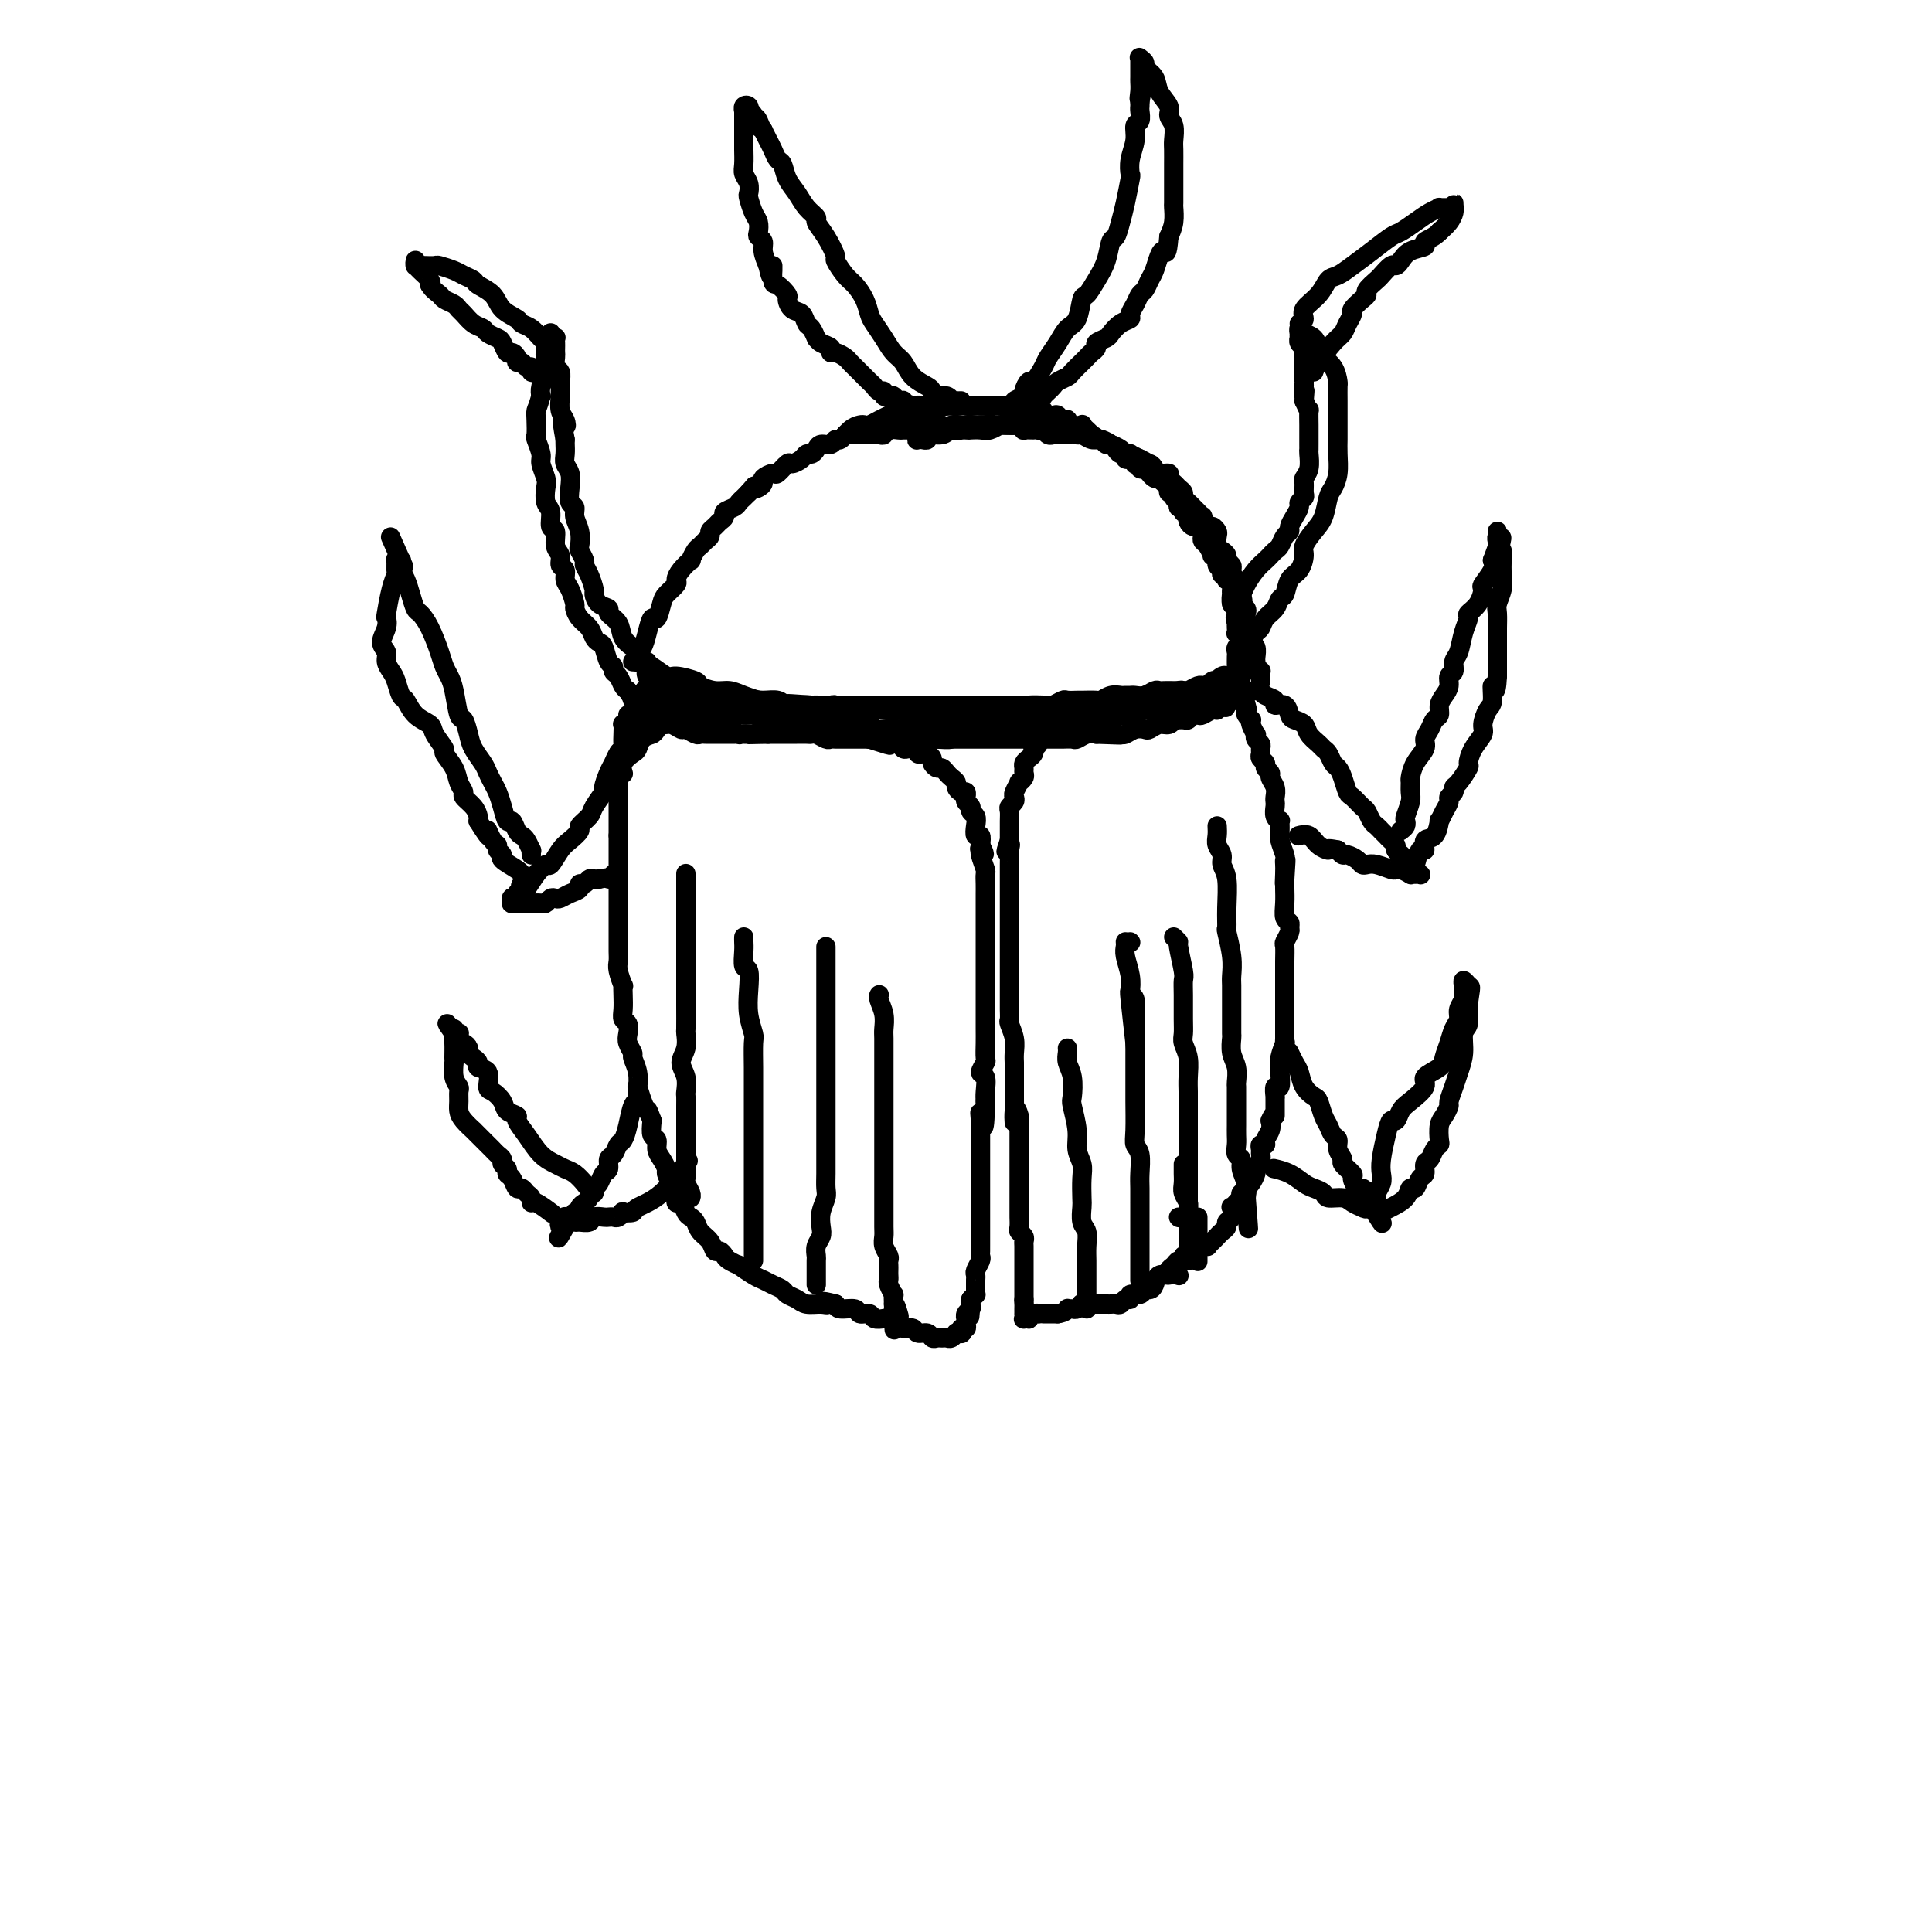 <svg viewBox='0 0 400 400' version='1.1' xmlns='http://www.w3.org/2000/svg' xmlns:xlink='http://www.w3.org/1999/xlink'><g fill='none' stroke='#000000' stroke-width='4' stroke-linecap='round' stroke-linejoin='round'><path d='M132,137c-0.006,-0.450 -0.013,-0.899 0,-1c0.013,-0.101 0.045,0.147 0,0c-0.045,-0.147 -0.167,-0.688 0,-1c0.167,-0.312 0.622,-0.395 1,-1c0.378,-0.605 0.677,-1.733 1,-3c0.323,-1.267 0.669,-2.672 1,-3c0.331,-0.328 0.649,0.421 1,0c0.351,-0.421 0.737,-2.013 1,-3c0.263,-0.987 0.404,-1.369 1,-2c0.596,-0.631 1.647,-1.512 2,-2c0.353,-0.488 0.006,-0.582 0,-1c-0.006,-0.418 0.327,-1.159 1,-2c0.673,-0.841 1.686,-1.784 2,-2c0.314,-0.216 -0.069,0.293 0,0c0.069,-0.293 0.592,-1.388 1,-2c0.408,-0.612 0.701,-0.741 1,-1c0.299,-0.259 0.605,-0.647 1,-1c0.395,-0.353 0.881,-0.672 1,-1c0.119,-0.328 -0.128,-0.665 0,-1c0.128,-0.335 0.629,-0.667 1,-1c0.371,-0.333 0.610,-0.667 1,-1c0.390,-0.333 0.931,-0.667 1,-1c0.069,-0.333 -0.332,-0.667 0,-1c0.332,-0.333 1.398,-0.667 2,-1c0.602,-0.333 0.739,-0.667 1,-1c0.261,-0.333 0.646,-0.667 1,-1c0.354,-0.333 0.677,-0.667 1,-1'/><path d='M155,102c2.350,-2.715 1.225,-1.502 1,-1c-0.225,0.502 0.449,0.294 1,0c0.551,-0.294 0.978,-0.675 1,-1c0.022,-0.325 -0.360,-0.594 0,-1c0.360,-0.406 1.462,-0.949 2,-1c0.538,-0.051 0.511,0.389 1,0c0.489,-0.389 1.493,-1.606 2,-2c0.507,-0.394 0.517,0.035 1,0c0.483,-0.035 1.438,-0.535 2,-1c0.562,-0.465 0.732,-0.894 1,-1c0.268,-0.106 0.635,0.111 1,0c0.365,-0.111 0.727,-0.550 1,-1c0.273,-0.450 0.457,-0.912 1,-1c0.543,-0.088 1.444,0.197 2,0c0.556,-0.197 0.765,-0.876 1,-1c0.235,-0.124 0.496,0.307 1,0c0.504,-0.307 1.251,-1.353 2,-2c0.749,-0.647 1.499,-0.894 2,-1c0.501,-0.106 0.754,-0.071 1,0c0.246,0.071 0.486,0.177 1,0c0.514,-0.177 1.304,-0.636 2,-1c0.696,-0.364 1.300,-0.634 2,-1c0.700,-0.366 1.498,-0.829 2,-1c0.502,-0.171 0.708,-0.050 1,0c0.292,0.050 0.669,0.027 1,0c0.331,-0.027 0.617,-0.060 1,0c0.383,0.060 0.862,0.212 1,0c0.138,-0.212 -0.066,-0.789 0,-1c0.066,-0.211 0.402,-0.057 1,0c0.598,0.057 1.456,0.016 2,0c0.544,-0.016 0.772,-0.008 1,0'/><path d='M194,84c2.903,-0.774 1.160,-0.207 1,0c-0.160,0.207 1.262,0.056 2,0c0.738,-0.056 0.793,-0.015 1,0c0.207,0.015 0.566,0.004 1,0c0.434,-0.004 0.941,-0.001 1,0c0.059,0.001 -0.331,0.000 0,0c0.331,-0.000 1.383,-0.000 2,0c0.617,0.000 0.800,0.000 1,0c0.200,-0.000 0.417,-0.001 1,0c0.583,0.001 1.532,0.004 2,0c0.468,-0.004 0.454,-0.015 1,0c0.546,0.015 1.653,0.057 2,0c0.347,-0.057 -0.065,-0.211 0,0c0.065,0.211 0.608,0.789 1,1c0.392,0.211 0.633,0.057 1,0c0.367,-0.057 0.859,-0.016 1,0c0.141,0.016 -0.069,0.008 0,0c0.069,-0.008 0.418,-0.016 1,0c0.582,0.016 1.399,0.056 2,0c0.601,-0.056 0.987,-0.207 1,0c0.013,0.207 -0.346,0.774 0,1c0.346,0.226 1.399,0.112 2,0c0.601,-0.112 0.751,-0.222 1,0c0.249,0.222 0.596,0.778 1,1c0.404,0.222 0.864,0.111 1,0c0.136,-0.111 -0.052,-0.223 0,0c0.052,0.223 0.343,0.781 1,1c0.657,0.219 1.681,0.100 2,0c0.319,-0.100 -0.068,-0.181 0,0c0.068,0.181 0.591,0.623 1,1c0.409,0.377 0.705,0.688 1,1'/><path d='M226,90c1.881,1.018 1.082,1.061 1,1c-0.082,-0.061 0.552,-0.228 1,0c0.448,0.228 0.711,0.850 1,1c0.289,0.150 0.603,-0.171 1,0c0.397,0.171 0.876,0.834 1,1c0.124,0.166 -0.107,-0.166 0,0c0.107,0.166 0.551,0.829 1,1c0.449,0.171 0.904,-0.151 1,0c0.096,0.151 -0.166,0.776 0,1c0.166,0.224 0.761,0.046 1,0c0.239,-0.046 0.121,0.039 0,0c-0.121,-0.039 -0.244,-0.203 0,0c0.244,0.203 0.854,0.773 1,1c0.146,0.227 -0.172,0.112 0,0c0.172,-0.112 0.835,-0.222 1,0c0.165,0.222 -0.167,0.777 0,1c0.167,0.223 0.832,0.116 1,0c0.168,-0.116 -0.161,-0.241 0,0c0.161,0.241 0.813,0.848 1,1c0.187,0.152 -0.091,-0.152 0,0c0.091,0.152 0.550,0.762 1,1c0.450,0.238 0.890,0.106 1,0c0.110,-0.106 -0.110,-0.187 0,0c0.110,0.187 0.550,0.641 1,1c0.450,0.359 0.909,0.622 1,1c0.091,0.378 -0.186,0.871 0,1c0.186,0.129 0.834,-0.106 1,0c0.166,0.106 -0.151,0.554 0,1c0.151,0.446 0.772,0.889 1,1c0.228,0.111 0.065,-0.111 0,0c-0.065,0.111 -0.033,0.556 0,1'/><path d='M244,105c3.007,2.256 1.524,0.394 1,0c-0.524,-0.394 -0.088,0.678 0,1c0.088,0.322 -0.174,-0.107 0,0c0.174,0.107 0.782,0.751 1,1c0.218,0.249 0.047,0.104 0,0c-0.047,-0.104 0.030,-0.169 0,0c-0.030,0.169 -0.165,0.570 0,1c0.165,0.430 0.632,0.889 1,1c0.368,0.111 0.637,-0.126 1,0c0.363,0.126 0.819,0.616 1,1c0.181,0.384 0.086,0.662 0,1c-0.086,0.338 -0.163,0.735 0,1c0.163,0.265 0.564,0.399 1,1c0.436,0.601 0.905,1.668 1,2c0.095,0.332 -0.185,-0.070 0,0c0.185,0.070 0.833,0.611 1,1c0.167,0.389 -0.148,0.625 0,1c0.148,0.375 0.758,0.889 1,1c0.242,0.111 0.116,-0.181 0,0c-0.116,0.181 -0.224,0.836 0,1c0.224,0.164 0.778,-0.164 1,0c0.222,0.164 0.112,0.819 0,1c-0.112,0.181 -0.226,-0.111 0,0c0.226,0.111 0.792,0.625 1,1c0.208,0.375 0.060,0.611 0,1c-0.060,0.389 -0.030,0.930 0,1c0.030,0.070 0.061,-0.332 0,0c-0.061,0.332 -0.212,1.398 0,2c0.212,0.602 0.788,0.739 1,1c0.212,0.261 0.061,0.646 0,1c-0.061,0.354 -0.030,0.677 0,1'/><path d='M256,128c1.856,3.493 0.497,0.725 0,0c-0.497,-0.725 -0.133,0.594 0,1c0.133,0.406 0.035,-0.101 0,0c-0.035,0.101 -0.005,0.811 0,1c0.005,0.189 -0.013,-0.143 0,0c0.013,0.143 0.057,0.759 0,1c-0.057,0.241 -0.215,0.106 0,0c0.215,-0.106 0.804,-0.183 1,0c0.196,0.183 0.000,0.625 0,1c-0.000,0.375 0.196,0.681 0,1c-0.196,0.319 -0.785,0.650 -1,1c-0.215,0.350 -0.058,0.720 0,1c0.058,0.280 0.017,0.471 0,1c-0.017,0.529 -0.008,1.396 0,2c0.008,0.604 0.016,0.945 0,1c-0.016,0.055 -0.056,-0.177 0,0c0.056,0.177 0.208,0.764 0,1c-0.208,0.236 -0.776,0.120 -1,0c-0.224,-0.120 -0.103,-0.243 0,0c0.103,0.243 0.187,0.854 0,1c-0.187,0.146 -0.646,-0.171 -1,0c-0.354,0.171 -0.605,0.831 -1,1c-0.395,0.169 -0.936,-0.152 -1,0c-0.064,0.152 0.348,0.777 0,1c-0.348,0.223 -1.457,0.045 -2,0c-0.543,-0.045 -0.519,0.043 -1,0c-0.481,-0.043 -1.466,-0.219 -2,0c-0.534,0.219 -0.617,0.832 -1,1c-0.383,0.168 -1.065,-0.109 -2,0c-0.935,0.109 -2.124,0.602 -3,1c-0.876,0.398 -1.438,0.699 -2,1'/><path d='M239,146c-2.844,0.725 -1.955,0.036 -2,0c-0.045,-0.036 -1.023,0.579 -2,1c-0.977,0.421 -1.951,0.648 -3,1c-1.049,0.352 -2.171,0.830 -3,1c-0.829,0.170 -1.363,0.031 -2,0c-0.637,-0.031 -1.377,0.044 -2,0c-0.623,-0.044 -1.128,-0.208 -2,0c-0.872,0.208 -2.111,0.787 -3,1c-0.889,0.213 -1.427,0.058 -2,0c-0.573,-0.058 -1.182,-0.019 -2,0c-0.818,0.019 -1.846,0.019 -3,0c-1.154,-0.019 -2.434,-0.058 -3,0c-0.566,0.058 -0.417,0.211 -1,0c-0.583,-0.211 -1.899,-0.788 -3,-1c-1.101,-0.212 -1.988,-0.061 -3,0c-1.012,0.061 -2.149,0.030 -3,0c-0.851,-0.030 -1.416,-0.060 -2,0c-0.584,0.060 -1.185,0.208 -2,0c-0.815,-0.208 -1.842,-0.774 -3,-1c-1.158,-0.226 -2.447,-0.113 -3,0c-0.553,0.113 -0.370,0.227 -1,0c-0.630,-0.227 -2.072,-0.793 -3,-1c-0.928,-0.207 -1.340,-0.054 -2,0c-0.660,0.054 -1.567,0.011 -2,0c-0.433,-0.011 -0.391,0.011 -1,0c-0.609,-0.011 -1.868,-0.056 -3,0c-1.132,0.056 -2.138,0.211 -3,0c-0.862,-0.211 -1.582,-0.789 -2,-1c-0.418,-0.211 -0.536,-0.057 -1,0c-0.464,0.057 -1.276,0.016 -2,0c-0.724,-0.016 -1.362,-0.008 -2,0'/><path d='M168,146c-8.463,-0.619 -3.619,-0.166 -2,0c1.619,0.166 0.015,0.044 -1,0c-1.015,-0.044 -1.441,-0.012 -2,0c-0.559,0.012 -1.252,0.003 -2,0c-0.748,-0.003 -1.552,-0.001 -2,0c-0.448,0.001 -0.540,0.000 -1,0c-0.460,-0.000 -1.289,-0.000 -2,0c-0.711,0.000 -1.304,0.000 -2,0c-0.696,-0.000 -1.496,-0.000 -2,0c-0.504,0.000 -0.712,0.000 -1,0c-0.288,-0.000 -0.654,-0.000 -1,0c-0.346,0.000 -0.670,-0.000 -1,0c-0.330,0.000 -0.666,0.000 -1,0c-0.334,-0.000 -0.667,-0.000 -1,0c-0.333,0.000 -0.666,0.000 -1,0c-0.334,-0.000 -0.668,-0.000 -1,0c-0.332,0.000 -0.662,0.000 -1,0c-0.338,-0.000 -0.683,-0.000 -1,0c-0.317,0.000 -0.606,0.001 -1,0c-0.394,-0.001 -0.894,-0.004 -1,0c-0.106,0.004 0.183,0.015 0,0c-0.183,-0.015 -0.837,-0.057 -1,0c-0.163,0.057 0.166,0.212 0,0c-0.166,-0.212 -0.828,-0.793 -1,-1c-0.172,-0.207 0.146,-0.042 0,0c-0.146,0.042 -0.756,-0.041 -1,0c-0.244,0.041 -0.121,0.204 0,0c0.121,-0.204 0.238,-0.776 0,-1c-0.238,-0.224 -0.833,-0.099 -1,0c-0.167,0.099 0.095,0.171 0,0c-0.095,-0.171 -0.548,-0.586 -1,-1'/><path d='M136,143c-4.967,-0.415 -1.384,0.046 0,0c1.384,-0.046 0.568,-0.601 0,-1c-0.568,-0.399 -0.888,-0.641 -1,-1c-0.112,-0.359 -0.017,-0.833 0,-1c0.017,-0.167 -0.044,-0.027 0,0c0.044,0.027 0.193,-0.059 0,0c-0.193,0.059 -0.728,0.264 -1,0c-0.272,-0.264 -0.280,-0.996 0,-1c0.280,-0.004 0.848,0.721 1,1c0.152,0.279 -0.111,0.112 0,0c0.111,-0.112 0.595,-0.170 1,0c0.405,0.170 0.729,0.568 1,1c0.271,0.432 0.488,0.899 1,1c0.512,0.101 1.319,-0.165 2,0c0.681,0.165 1.235,0.761 2,1c0.765,0.239 1.742,0.120 2,0c0.258,-0.120 -0.204,-0.242 0,0c0.204,0.242 1.075,0.848 2,1c0.925,0.152 1.903,-0.151 3,0c1.097,0.151 2.313,0.758 3,1c0.687,0.242 0.843,0.121 1,0'/><path d='M153,145c3.386,0.769 2.850,0.192 3,0c0.150,-0.192 0.984,0.001 2,0c1.016,-0.001 2.212,-0.196 3,0c0.788,0.196 1.169,0.785 2,1c0.831,0.215 2.113,0.058 3,0c0.887,-0.058 1.378,-0.015 2,0c0.622,0.015 1.375,0.004 2,0c0.625,-0.004 1.122,-0.001 2,0c0.878,0.001 2.136,0.000 3,0c0.864,-0.000 1.333,-0.000 2,0c0.667,0.000 1.530,0.000 2,0c0.470,-0.000 0.545,-0.000 1,0c0.455,0.000 1.291,0.000 2,0c0.709,-0.000 1.292,-0.000 2,0c0.708,0.000 1.542,0.000 2,0c0.458,-0.000 0.540,-0.000 1,0c0.460,0.000 1.297,0.000 2,0c0.703,-0.000 1.272,-0.000 2,0c0.728,0.000 1.613,0.000 2,0c0.387,-0.000 0.274,-0.000 1,0c0.726,0.000 2.292,0.000 3,0c0.708,-0.000 0.560,-0.000 1,0c0.440,0.000 1.470,0.000 2,0c0.530,-0.000 0.561,-0.000 1,0c0.439,0.000 1.286,0.000 2,0c0.714,-0.000 1.294,-0.000 2,0c0.706,0.000 1.537,0.000 2,0c0.463,-0.000 0.557,-0.000 1,0c0.443,0.000 1.235,0.000 2,0c0.765,-0.000 1.504,-0.000 2,0c0.496,0.000 0.748,0.000 1,0'/><path d='M213,146c9.412,0.159 2.940,0.057 1,0c-1.940,-0.057 0.650,-0.068 2,0c1.350,0.068 1.459,0.214 2,0c0.541,-0.214 1.515,-0.790 2,-1c0.485,-0.210 0.482,-0.055 1,0c0.518,0.055 1.556,0.011 2,0c0.444,-0.011 0.294,0.011 1,0c0.706,-0.011 2.269,-0.056 3,0c0.731,0.056 0.630,0.211 1,0c0.370,-0.211 1.212,-0.789 2,-1c0.788,-0.211 1.523,-0.056 2,0c0.477,0.056 0.695,0.011 1,0c0.305,-0.011 0.698,0.011 1,0c0.302,-0.011 0.514,-0.056 1,0c0.486,0.056 1.247,0.211 2,0c0.753,-0.211 1.497,-0.789 2,-1c0.503,-0.211 0.765,-0.057 1,0c0.235,0.057 0.443,0.016 1,0c0.557,-0.016 1.462,-0.008 2,0c0.538,0.008 0.708,0.016 1,0c0.292,-0.016 0.704,-0.057 1,0c0.296,0.057 0.476,0.211 1,0c0.524,-0.211 1.394,-0.788 2,-1c0.606,-0.212 0.950,-0.061 1,0c0.050,0.061 -0.194,0.030 0,0c0.194,-0.030 0.825,-0.060 1,0c0.175,0.060 -0.107,0.208 0,0c0.107,-0.208 0.602,-0.774 1,-1c0.398,-0.226 0.699,-0.113 1,0'/><path d='M252,141c6.272,-0.713 2.451,0.005 1,0c-1.451,-0.005 -0.534,-0.732 0,-1c0.534,-0.268 0.683,-0.075 1,0c0.317,0.075 0.802,0.034 1,0c0.198,-0.034 0.109,-0.062 0,0c-0.109,0.062 -0.240,0.213 0,0c0.240,-0.213 0.850,-0.790 1,-1c0.150,-0.210 -0.160,-0.052 0,0c0.160,0.052 0.790,-0.001 1,0c0.210,0.001 0.001,0.055 0,0c-0.001,-0.055 0.206,-0.221 0,0c-0.206,0.221 -0.825,0.829 -1,1c-0.175,0.171 0.093,-0.094 0,0c-0.093,0.094 -0.546,0.547 -1,1'/><path d='M255,141c0.284,0.017 -0.506,0.061 -1,0c-0.494,-0.061 -0.692,-0.227 -1,0c-0.308,0.227 -0.727,0.845 -1,1c-0.273,0.155 -0.402,-0.155 -1,0c-0.598,0.155 -1.666,0.773 -2,1c-0.334,0.227 0.065,0.061 0,0c-0.065,-0.061 -0.594,-0.017 -1,0c-0.406,0.017 -0.689,0.008 -1,0c-0.311,-0.008 -0.649,-0.016 -1,0c-0.351,0.016 -0.714,0.057 -1,0c-0.286,-0.057 -0.497,-0.212 -1,0c-0.503,0.212 -1.300,0.792 -2,1c-0.700,0.208 -1.304,0.046 -2,0c-0.696,-0.046 -1.485,0.026 -2,0c-0.515,-0.026 -0.757,-0.150 -1,0c-0.243,0.150 -0.488,0.575 -1,1c-0.512,0.425 -1.292,0.849 -2,1c-0.708,0.151 -1.346,0.030 -2,0c-0.654,-0.030 -1.325,0.031 -2,0c-0.675,-0.031 -1.354,-0.153 -2,0c-0.646,0.153 -1.260,0.581 -2,1c-0.740,0.419 -1.606,0.831 -2,1c-0.394,0.169 -0.314,0.097 -1,0c-0.686,-0.097 -2.136,-0.218 -3,0c-0.864,0.218 -1.140,0.775 -2,1c-0.860,0.225 -2.305,0.116 -3,0c-0.695,-0.116 -0.642,-0.241 -1,0c-0.358,0.241 -1.127,0.848 -2,1c-0.873,0.152 -1.850,-0.151 -3,0c-1.150,0.151 -2.471,0.758 -3,1c-0.529,0.242 -0.264,0.121 0,0'/><path d='M206,151c-7.877,1.486 -3.069,0.202 -2,0c1.069,-0.202 -1.600,0.678 -3,1c-1.400,0.322 -1.531,0.085 -2,0c-0.469,-0.085 -1.277,-0.019 -2,0c-0.723,0.019 -1.361,-0.009 -2,0c-0.639,0.009 -1.278,0.055 -2,0c-0.722,-0.055 -1.527,-0.211 -2,0c-0.473,0.211 -0.613,0.789 -1,1c-0.387,0.211 -1.020,0.057 -2,0c-0.980,-0.057 -2.307,-0.015 -3,0c-0.693,0.015 -0.753,0.004 -1,0c-0.247,-0.004 -0.681,-0.001 -1,0c-0.319,0.001 -0.523,0.000 -1,0c-0.477,-0.000 -1.227,-0.000 -2,0c-0.773,0.000 -1.569,0.000 -2,0c-0.431,-0.000 -0.497,-0.000 -1,0c-0.503,0.000 -1.443,0.001 -2,0c-0.557,-0.001 -0.730,-0.004 -1,0c-0.270,0.004 -0.636,0.015 -1,0c-0.364,-0.015 -0.727,-0.057 -1,0c-0.273,0.057 -0.457,0.211 -1,0c-0.543,-0.211 -1.446,-0.789 -2,-1c-0.554,-0.211 -0.761,-0.057 -1,0c-0.239,0.057 -0.512,0.015 -1,0c-0.488,-0.015 -1.191,-0.004 -2,0c-0.809,0.004 -1.722,0.001 -2,0c-0.278,-0.001 0.080,-0.000 0,0c-0.080,0.000 -0.599,0.000 -1,0c-0.401,-0.000 -0.685,-0.000 -1,0c-0.315,0.000 -0.661,0.000 -1,0c-0.339,-0.000 -0.669,-0.000 -1,0'/><path d='M159,152c-7.404,0.155 -2.413,0.043 -1,0c1.413,-0.043 -0.752,-0.015 -2,0c-1.248,0.015 -1.578,0.018 -2,0c-0.422,-0.018 -0.936,-0.058 -1,0c-0.064,0.058 0.323,0.213 0,0c-0.323,-0.213 -1.357,-0.793 -2,-1c-0.643,-0.207 -0.897,-0.040 -1,0c-0.103,0.040 -0.056,-0.045 0,0c0.056,0.045 0.122,0.222 0,0c-0.122,-0.222 -0.432,-0.843 -1,-1c-0.568,-0.157 -1.395,0.150 -2,0c-0.605,-0.150 -0.988,-0.758 -1,-1c-0.012,-0.242 0.347,-0.117 0,0c-0.347,0.117 -1.398,0.225 -2,0c-0.602,-0.225 -0.753,-0.782 -1,-1c-0.247,-0.218 -0.591,-0.097 -1,0c-0.409,0.097 -0.884,0.169 -1,0c-0.116,-0.169 0.127,-0.581 0,-1c-0.127,-0.419 -0.625,-0.847 -1,-1c-0.375,-0.153 -0.626,-0.031 -1,0c-0.374,0.031 -0.870,-0.031 -1,0c-0.130,0.031 0.105,0.153 0,0c-0.105,-0.153 -0.550,-0.580 -1,-1c-0.450,-0.420 -0.906,-0.831 -1,-1c-0.094,-0.169 0.174,-0.095 0,0c-0.174,0.095 -0.789,0.211 -1,0c-0.211,-0.211 -0.018,-0.749 0,-1c0.018,-0.251 -0.138,-0.215 0,0c0.138,0.215 0.569,0.607 1,1'/><path d='M136,144c-3.356,-1.226 -0.246,-0.290 1,0c1.246,0.290 0.626,-0.067 1,0c0.374,0.067 1.741,0.558 3,1c1.259,0.442 2.411,0.835 3,1c0.589,0.165 0.615,0.101 1,0c0.385,-0.101 1.128,-0.238 2,0c0.872,0.238 1.871,0.852 3,1c1.129,0.148 2.387,-0.170 3,0c0.613,0.170 0.582,0.829 1,1c0.418,0.171 1.285,-0.146 2,0c0.715,0.146 1.279,0.756 2,1c0.721,0.244 1.598,0.122 2,0c0.402,-0.122 0.329,-0.243 1,0c0.671,0.243 2.085,0.850 3,1c0.915,0.150 1.332,-0.157 2,0c0.668,0.157 1.587,0.778 2,1c0.413,0.222 0.320,0.045 1,0c0.680,-0.045 2.132,0.040 3,0c0.868,-0.040 1.151,-0.207 2,0c0.849,0.207 2.263,0.788 3,1c0.737,0.212 0.799,0.057 1,0c0.201,-0.057 0.543,-0.015 1,0c0.457,0.015 1.028,0.004 2,0c0.972,-0.004 2.345,-0.001 3,0c0.655,0.001 0.593,0.000 1,0c0.407,-0.000 1.281,-0.000 2,0c0.719,0.000 1.281,0.000 2,0c0.719,-0.000 1.595,-0.000 2,0c0.405,0.000 0.340,0.000 1,0c0.660,-0.000 2.046,-0.000 3,0c0.954,0.000 1.477,0.000 2,0'/><path d='M197,152c4.613,0.214 1.644,0.250 1,0c-0.644,-0.250 1.036,-0.785 2,-1c0.964,-0.215 1.214,-0.110 2,0c0.786,0.110 2.110,0.227 3,0c0.890,-0.227 1.345,-0.797 2,-1c0.655,-0.203 1.508,-0.040 2,0c0.492,0.040 0.621,-0.042 1,0c0.379,0.042 1.008,0.207 2,0c0.992,-0.207 2.346,-0.788 3,-1c0.654,-0.212 0.608,-0.057 1,0c0.392,0.057 1.221,0.016 2,0c0.779,-0.016 1.507,-0.008 2,0c0.493,0.008 0.751,0.016 1,0c0.249,-0.016 0.491,-0.057 1,0c0.509,0.057 1.286,0.212 2,0c0.714,-0.212 1.365,-0.793 2,-1c0.635,-0.207 1.254,-0.042 2,0c0.746,0.042 1.617,-0.040 2,0c0.383,0.040 0.277,0.203 1,0c0.723,-0.203 2.276,-0.771 3,-1c0.724,-0.229 0.619,-0.118 1,0c0.381,0.118 1.249,0.241 2,0c0.751,-0.241 1.384,-0.848 2,-1c0.616,-0.152 1.214,0.152 2,0c0.786,-0.152 1.760,-0.759 2,-1c0.240,-0.241 -0.252,-0.117 0,0c0.252,0.117 1.250,0.228 2,0c0.750,-0.228 1.253,-0.793 2,-1c0.747,-0.207 1.740,-0.056 2,0c0.260,0.056 -0.211,0.016 0,0c0.211,-0.016 1.106,-0.008 2,0'/><path d='M251,144c8.742,-1.464 3.595,-1.124 2,-1c-1.595,0.124 0.360,0.033 1,0c0.640,-0.033 -0.035,-0.009 0,0c0.035,0.009 0.778,0.002 1,0c0.222,-0.002 -0.079,-0.001 0,0c0.079,0.001 0.536,0.000 1,0c0.464,-0.000 0.934,-0.000 1,0c0.066,0.000 -0.272,0.000 0,0c0.272,-0.000 1.154,-0.001 1,0c-0.154,0.001 -1.343,0.003 -2,0c-0.657,-0.003 -0.782,-0.011 -1,0c-0.218,0.011 -0.529,0.040 -1,0c-0.471,-0.040 -1.101,-0.150 -2,0c-0.899,0.150 -2.066,0.561 -3,1c-0.934,0.439 -1.636,0.906 -2,1c-0.364,0.094 -0.390,-0.185 -1,0c-0.610,0.185 -1.803,0.833 -3,1c-1.197,0.167 -2.399,-0.147 -3,0c-0.601,0.147 -0.600,0.756 -1,1c-0.400,0.244 -1.200,0.122 -2,0'/><path d='M237,147c-3.246,0.559 -1.362,-0.042 -1,0c0.362,0.042 -0.798,0.729 -2,1c-1.202,0.271 -2.448,0.125 -3,0c-0.552,-0.125 -0.412,-0.231 -1,0c-0.588,0.231 -1.904,0.798 -3,1c-1.096,0.202 -1.972,0.039 -3,0c-1.028,-0.039 -2.210,0.046 -3,0c-0.790,-0.046 -1.190,-0.224 -2,0c-0.810,0.224 -2.030,0.848 -3,1c-0.970,0.152 -1.689,-0.169 -3,0c-1.311,0.169 -3.214,0.829 -4,1c-0.786,0.171 -0.457,-0.147 -1,0c-0.543,0.147 -1.959,0.757 -3,1c-1.041,0.243 -1.707,0.118 -3,0c-1.293,-0.118 -3.214,-0.228 -4,0c-0.786,0.228 -0.437,0.793 -1,1c-0.563,0.207 -2.037,0.055 -3,0c-0.963,-0.055 -1.413,-0.015 -2,0c-0.587,0.015 -1.309,0.004 -2,0c-0.691,-0.004 -1.351,0.000 -2,0c-0.649,-0.000 -1.285,-0.004 -2,0c-0.715,0.004 -1.507,0.015 -2,0c-0.493,-0.015 -0.685,-0.056 -1,0c-0.315,0.056 -0.753,0.207 -1,0c-0.247,-0.207 -0.304,-0.774 -1,-1c-0.696,-0.226 -2.032,-0.112 -3,0c-0.968,0.112 -1.569,0.224 -2,0c-0.431,-0.224 -0.693,-0.782 -1,-1c-0.307,-0.218 -0.660,-0.097 -1,0c-0.340,0.097 -0.669,0.171 -1,0c-0.331,-0.171 -0.666,-0.585 -1,-1'/><path d='M172,150c-3.317,-0.447 -0.610,-0.063 0,0c0.610,0.063 -0.876,-0.193 -1,0c-0.124,0.193 1.115,0.835 2,1c0.885,0.165 1.415,-0.148 2,0c0.585,0.148 1.224,0.758 2,1c0.776,0.242 1.690,0.117 3,0c1.310,-0.117 3.016,-0.228 4,0c0.984,0.228 1.247,0.793 2,1c0.753,0.207 1.997,0.055 3,0c1.003,-0.055 1.766,-0.015 3,0c1.234,0.015 2.939,0.004 4,0c1.061,-0.004 1.477,-0.001 2,0c0.523,0.001 1.151,0.000 2,0c0.849,-0.000 1.918,-0.000 3,0c1.082,0.000 2.177,0.000 3,0c0.823,-0.000 1.375,0.000 2,0c0.625,-0.000 1.322,-0.000 2,0c0.678,0.000 1.336,0.000 2,0c0.664,-0.000 1.334,-0.000 2,0c0.666,0.000 1.329,0.001 2,0c0.671,-0.001 1.348,-0.004 2,0c0.652,0.004 1.277,0.015 2,0c0.723,-0.015 1.544,-0.056 2,0c0.456,0.056 0.546,0.207 1,0c0.454,-0.207 1.273,-0.774 2,-1c0.727,-0.226 1.364,-0.113 2,0'/><path d='M227,152c8.866,0.314 3.531,0.098 2,0c-1.531,-0.098 0.741,-0.078 2,0c1.259,0.078 1.506,0.213 2,0c0.494,-0.213 1.235,-0.774 2,-1c0.765,-0.226 1.554,-0.117 2,0c0.446,0.117 0.548,0.242 1,0c0.452,-0.242 1.252,-0.850 2,-1c0.748,-0.150 1.443,0.157 2,0c0.557,-0.157 0.975,-0.778 1,-1c0.025,-0.222 -0.344,-0.046 0,0c0.344,0.046 1.401,-0.039 2,0c0.599,0.039 0.741,0.203 1,0c0.259,-0.203 0.634,-0.771 1,-1c0.366,-0.229 0.724,-0.118 1,0c0.276,0.118 0.470,0.241 1,0c0.530,-0.241 1.395,-0.848 2,-1c0.605,-0.152 0.949,0.152 1,0c0.051,-0.152 -0.193,-0.759 0,-1c0.193,-0.241 0.822,-0.116 1,0c0.178,0.116 -0.096,0.223 0,0c0.096,-0.223 0.562,-0.778 1,-1c0.438,-0.222 0.848,-0.112 1,0c0.152,0.112 0.045,0.227 0,0c-0.045,-0.227 -0.026,-0.797 0,-1c0.026,-0.203 0.061,-0.040 0,0c-0.061,0.040 -0.218,-0.042 0,0c0.218,0.042 0.811,0.207 1,0c0.189,-0.207 -0.026,-0.787 0,-1c0.026,-0.213 0.293,-0.061 0,0c-0.293,0.061 -1.147,0.030 -2,0'/><path d='M254,143c1.708,-1.066 -0.023,-0.230 -1,0c-0.977,0.230 -1.201,-0.145 -2,0c-0.799,0.145 -2.172,0.810 -3,1c-0.828,0.190 -1.110,-0.093 -2,0c-0.890,0.093 -2.387,0.564 -4,1c-1.613,0.436 -3.343,0.839 -4,1c-0.657,0.161 -0.241,0.082 -1,0c-0.759,-0.082 -2.693,-0.165 -4,0c-1.307,0.165 -1.987,0.579 -3,1c-1.013,0.421 -2.359,0.849 -3,1c-0.641,0.151 -0.575,0.026 -1,0c-0.425,-0.026 -1.339,0.045 -2,0c-0.661,-0.045 -1.068,-0.208 -2,0c-0.932,0.208 -2.389,0.788 -3,1c-0.611,0.212 -0.376,0.056 -1,0c-0.624,-0.056 -2.106,-0.011 -3,0c-0.894,0.011 -1.201,-0.011 -2,0c-0.799,0.011 -2.091,0.056 -3,0c-0.909,-0.056 -1.437,-0.212 -2,0c-0.563,0.212 -1.162,0.793 -2,1c-0.838,0.207 -1.915,0.041 -3,0c-1.085,-0.041 -2.180,0.041 -3,0c-0.820,-0.041 -1.367,-0.207 -2,0c-0.633,0.207 -1.352,0.788 -2,1c-0.648,0.212 -1.223,0.057 -2,0c-0.777,-0.057 -1.755,-0.015 -2,0c-0.245,0.015 0.244,0.004 0,0c-0.244,-0.004 -1.220,-0.001 -2,0c-0.780,0.001 -1.364,0.000 -2,0c-0.636,-0.000 -1.325,-0.000 -2,0c-0.675,0.000 -1.338,0.000 -2,0'/><path d='M184,151c-10.799,1.242 -2.795,0.347 0,0c2.795,-0.347 0.383,-0.146 -1,0c-1.383,0.146 -1.735,0.235 -2,0c-0.265,-0.235 -0.443,-0.795 -1,-1c-0.557,-0.205 -1.492,-0.054 -2,0c-0.508,0.054 -0.587,0.011 -1,0c-0.413,-0.011 -1.160,0.011 -2,0c-0.840,-0.011 -1.773,-0.056 -2,0c-0.227,0.056 0.253,0.212 0,0c-0.253,-0.212 -1.237,-0.793 -2,-1c-0.763,-0.207 -1.304,-0.042 -2,0c-0.696,0.042 -1.548,-0.040 -2,0c-0.452,0.040 -0.504,0.203 -1,0c-0.496,-0.203 -1.436,-0.772 -2,-1c-0.564,-0.228 -0.750,-0.113 -1,0c-0.250,0.113 -0.562,0.226 -1,0c-0.438,-0.226 -1.002,-0.792 -2,-1c-0.998,-0.208 -2.432,-0.060 -3,0c-0.568,0.060 -0.271,0.030 -1,0c-0.729,-0.030 -2.486,-0.061 -3,0c-0.514,0.061 0.213,0.212 0,0c-0.213,-0.212 -1.366,-0.789 -2,-1c-0.634,-0.211 -0.750,-0.056 -1,0c-0.250,0.056 -0.634,0.015 -1,0c-0.366,-0.015 -0.714,-0.003 -1,0c-0.286,0.003 -0.510,-0.003 -1,0c-0.490,0.003 -1.244,0.015 -2,0c-0.756,-0.015 -1.512,-0.055 -2,0c-0.488,0.055 -0.708,0.207 -1,0c-0.292,-0.207 -0.655,-0.773 -1,-1c-0.345,-0.227 -0.673,-0.113 -1,0'/><path d='M140,145c-6.985,-1.167 -2.449,-1.086 -1,-1c1.449,0.086 -0.190,0.177 -1,0c-0.810,-0.177 -0.792,-0.622 -1,-1c-0.208,-0.378 -0.643,-0.689 -1,-1c-0.357,-0.311 -0.634,-0.622 -1,-1c-0.366,-0.378 -0.819,-0.822 -1,-1c-0.181,-0.178 -0.091,-0.089 0,0'/><path d='M131,137c0.481,0.035 0.962,0.070 1,0c0.038,-0.070 -0.368,-0.244 0,0c0.368,0.244 1.511,0.906 2,1c0.489,0.094 0.325,-0.378 1,0c0.675,0.378 2.190,1.608 3,2c0.810,0.392 0.916,-0.053 2,0c1.084,0.053 3.146,0.605 4,1c0.854,0.395 0.500,0.632 1,1c0.500,0.368 1.855,0.868 3,1c1.145,0.132 2.082,-0.104 3,0c0.918,0.104 1.817,0.549 3,1c1.183,0.451 2.648,0.910 3,1c0.352,0.090 -0.410,-0.187 0,0c0.410,0.187 1.993,0.837 3,1c1.007,0.163 1.438,-0.163 2,0c0.562,0.163 1.254,0.813 2,1c0.746,0.187 1.546,-0.091 2,0c0.454,0.091 0.562,0.550 1,1c0.438,0.450 1.206,0.890 2,1c0.794,0.110 1.613,-0.110 2,0c0.387,0.110 0.341,0.551 1,1c0.659,0.449 2.022,0.908 3,1c0.978,0.092 1.571,-0.181 2,0c0.429,0.181 0.692,0.818 1,1c0.308,0.182 0.659,-0.091 1,0c0.341,0.091 0.670,0.545 1,1'/><path d='M180,153c7.771,2.493 2.698,0.724 1,0c-1.698,-0.724 -0.021,-0.404 1,0c1.021,0.404 1.387,0.893 2,1c0.613,0.107 1.475,-0.169 2,0c0.525,0.169 0.714,0.781 1,1c0.286,0.219 0.668,0.045 1,0c0.332,-0.045 0.613,0.040 1,0c0.387,-0.040 0.878,-0.204 1,0c0.122,0.204 -0.126,0.775 0,1c0.126,0.225 0.625,0.103 1,0c0.375,-0.103 0.625,-0.186 1,0c0.375,0.186 0.874,0.641 1,1c0.126,0.359 -0.121,0.621 0,1c0.121,0.379 0.611,0.875 1,1c0.389,0.125 0.678,-0.122 1,0c0.322,0.122 0.678,0.611 1,1c0.322,0.389 0.612,0.678 1,1c0.388,0.322 0.874,0.679 1,1c0.126,0.321 -0.110,0.607 0,1c0.110,0.393 0.564,0.893 1,1c0.436,0.107 0.853,-0.179 1,0c0.147,0.179 0.024,0.822 0,1c-0.024,0.178 0.050,-0.108 0,0c-0.050,0.108 -0.223,0.609 0,1c0.223,0.391 0.843,0.673 1,1c0.157,0.327 -0.151,0.699 0,1c0.151,0.301 0.759,0.531 1,1c0.241,0.469 0.116,1.177 0,2c-0.116,0.823 -0.224,1.760 0,2c0.224,0.240 0.778,-0.217 1,0c0.222,0.217 0.111,1.109 0,2'/><path d='M203,175c1.543,3.015 0.399,1.552 0,1c-0.399,-0.552 -0.054,-0.195 0,0c0.054,0.195 -0.182,0.227 0,1c0.182,0.773 0.781,2.287 1,3c0.219,0.713 0.059,0.625 0,1c-0.059,0.375 -0.016,1.214 0,2c0.016,0.786 0.004,1.521 0,2c-0.004,0.479 -0.001,0.704 0,1c0.001,0.296 0.000,0.663 0,1c-0.000,0.337 -0.000,0.644 0,1c0.000,0.356 0.000,0.763 0,1c-0.000,0.237 -0.000,0.305 0,1c0.000,0.695 0.000,2.017 0,3c-0.000,0.983 -0.000,1.627 0,2c0.000,0.373 0.000,0.475 0,1c-0.000,0.525 -0.000,1.473 0,2c0.000,0.527 0.000,0.634 0,1c-0.000,0.366 -0.000,0.992 0,2c0.000,1.008 0.000,2.397 0,3c-0.000,0.603 -0.000,0.419 0,1c0.000,0.581 0.000,1.926 0,3c-0.000,1.074 -0.000,1.878 0,2c0.000,0.122 0.001,-0.439 0,0c-0.001,0.439 -0.005,1.876 0,3c0.005,1.124 0.019,1.934 0,3c-0.019,1.066 -0.072,2.386 0,3c0.072,0.614 0.268,0.521 0,1c-0.268,0.479 -1.000,1.530 -1,2c-0.000,0.470 0.731,0.357 1,1c0.269,0.643 0.077,2.041 0,3c-0.077,0.959 -0.038,1.480 0,2'/><path d='M204,228c-0.072,8.847 -0.751,4.466 -1,3c-0.249,-1.466 -0.067,-0.016 0,1c0.067,1.016 0.018,1.597 0,2c-0.018,0.403 -0.005,0.628 0,1c0.005,0.372 0.001,0.892 0,2c-0.001,1.108 -0.000,2.806 0,4c0.000,1.194 0.000,1.885 0,2c-0.000,0.115 -0.000,-0.345 0,0c0.000,0.345 0.000,1.496 0,2c-0.000,0.504 -0.000,0.362 0,1c0.000,0.638 0.000,2.056 0,3c-0.000,0.944 0.000,1.415 0,2c-0.000,0.585 -0.000,1.284 0,2c0.000,0.716 0.000,1.450 0,2c-0.000,0.550 -0.000,0.917 0,1c0.000,0.083 0.000,-0.118 0,0c-0.000,0.118 -0.000,0.557 0,1c0.000,0.443 0.001,0.891 0,1c-0.001,0.109 -0.004,-0.122 0,0c0.004,0.122 0.015,0.596 0,1c-0.015,0.404 -0.057,0.738 0,1c0.057,0.262 0.211,0.451 0,1c-0.211,0.549 -0.789,1.458 -1,2c-0.211,0.542 -0.057,0.719 0,1c0.057,0.281 0.015,0.668 0,1c-0.015,0.332 -0.003,0.610 0,1c0.003,0.390 -0.002,0.892 0,1c0.002,0.108 0.011,-0.177 0,0c-0.011,0.177 -0.041,0.817 0,1c0.041,0.183 0.155,-0.091 0,0c-0.155,0.091 -0.577,0.545 -1,1'/><path d='M201,269c-0.460,6.582 -0.109,2.538 0,1c0.109,-1.538 -0.023,-0.571 0,0c0.023,0.571 0.202,0.744 0,1c-0.202,0.256 -0.785,0.594 -1,1c-0.215,0.406 -0.061,0.878 0,1c0.061,0.122 0.030,-0.107 0,0c-0.030,0.107 -0.060,0.550 0,1c0.060,0.450 0.208,0.905 0,1c-0.208,0.095 -0.773,-0.172 -1,0c-0.227,0.172 -0.116,0.782 0,1c0.116,0.218 0.238,0.044 0,0c-0.238,-0.044 -0.837,0.041 -1,0c-0.163,-0.041 0.111,-0.207 0,0c-0.111,0.207 -0.607,0.789 -1,1c-0.393,0.211 -0.681,0.053 -1,0c-0.319,-0.053 -0.667,0.001 -1,0c-0.333,-0.001 -0.652,-0.057 -1,0c-0.348,0.057 -0.726,0.226 -1,0c-0.274,-0.226 -0.444,-0.848 -1,-1c-0.556,-0.152 -1.497,0.166 -2,0c-0.503,-0.166 -0.567,-0.815 -1,-1c-0.433,-0.185 -1.233,0.095 -2,0c-0.767,-0.095 -1.500,-0.565 -2,-1c-0.500,-0.435 -0.768,-0.833 -1,-1c-0.232,-0.167 -0.427,-0.101 -1,0c-0.573,0.101 -1.523,0.238 -2,0c-0.477,-0.238 -0.481,-0.851 -1,-1c-0.519,-0.149 -1.551,0.166 -2,0c-0.449,-0.166 -0.313,-0.814 -1,-1c-0.687,-0.186 -2.196,0.090 -3,0c-0.804,-0.090 -0.902,-0.545 -1,-1'/><path d='M173,270c-4.147,-1.079 -2.516,-0.278 -2,0c0.516,0.278 -0.085,0.033 -1,0c-0.915,-0.033 -2.146,0.146 -3,0c-0.854,-0.146 -1.331,-0.617 -2,-1c-0.669,-0.383 -1.528,-0.679 -2,-1c-0.472,-0.321 -0.555,-0.668 -1,-1c-0.445,-0.332 -1.252,-0.648 -2,-1c-0.748,-0.352 -1.437,-0.738 -2,-1c-0.563,-0.262 -1.001,-0.398 -2,-1c-0.999,-0.602 -2.558,-1.668 -3,-2c-0.442,-0.332 0.232,0.070 0,0c-0.232,-0.070 -1.371,-0.613 -2,-1c-0.629,-0.387 -0.750,-0.617 -1,-1c-0.250,-0.383 -0.630,-0.918 -1,-1c-0.370,-0.082 -0.729,0.290 -1,0c-0.271,-0.290 -0.454,-1.242 -1,-2c-0.546,-0.758 -1.455,-1.321 -2,-2c-0.545,-0.679 -0.724,-1.473 -1,-2c-0.276,-0.527 -0.648,-0.788 -1,-1c-0.352,-0.212 -0.686,-0.374 -1,-1c-0.314,-0.626 -0.610,-1.716 -1,-2c-0.390,-0.284 -0.874,0.237 -1,0c-0.126,-0.237 0.107,-1.232 0,-2c-0.107,-0.768 -0.555,-1.308 -1,-2c-0.445,-0.692 -0.889,-1.538 -1,-2c-0.111,-0.462 0.110,-0.542 0,-1c-0.110,-0.458 -0.552,-1.294 -1,-2c-0.448,-0.706 -0.904,-1.282 -1,-2c-0.096,-0.718 0.166,-1.578 0,-2c-0.166,-0.422 -0.762,-0.406 -1,-1c-0.238,-0.594 -0.119,-1.797 0,-3'/><path d='M135,232c-1.110,-3.013 -0.885,-2.045 -1,-2c-0.115,0.045 -0.571,-0.832 -1,-2c-0.429,-1.168 -0.832,-2.627 -1,-3c-0.168,-0.373 -0.101,0.339 0,0c0.101,-0.339 0.237,-1.729 0,-3c-0.237,-1.271 -0.847,-2.425 -1,-3c-0.153,-0.575 0.151,-0.573 0,-1c-0.151,-0.427 -0.759,-1.282 -1,-2c-0.241,-0.718 -0.117,-1.298 0,-2c0.117,-0.702 0.227,-1.527 0,-2c-0.227,-0.473 -0.792,-0.593 -1,-1c-0.208,-0.407 -0.060,-1.099 0,-2c0.060,-0.901 0.030,-2.009 0,-3c-0.030,-0.991 -0.061,-1.865 0,-2c0.061,-0.135 0.212,0.468 0,0c-0.212,-0.468 -0.789,-2.009 -1,-3c-0.211,-0.991 -0.057,-1.433 0,-2c0.057,-0.567 0.015,-1.259 0,-2c-0.015,-0.741 -0.004,-1.530 0,-2c0.004,-0.470 0.001,-0.619 0,-1c-0.001,-0.381 -0.000,-0.994 0,-2c0.000,-1.006 0.000,-2.406 0,-3c-0.000,-0.594 -0.000,-0.382 0,-1c0.000,-0.618 0.000,-2.067 0,-3c-0.000,-0.933 -0.000,-1.352 0,-2c0.000,-0.648 0.000,-1.525 0,-2c-0.000,-0.475 -0.000,-0.547 0,-1c0.000,-0.453 0.000,-1.286 0,-2c-0.000,-0.714 -0.000,-1.308 0,-2c0.000,-0.692 0.000,-1.484 0,-2c-0.000,-0.516 -0.000,-0.758 0,-1'/><path d='M128,173c-0.000,-4.699 -0.000,-2.447 0,-2c0.000,0.447 0.000,-0.911 0,-2c-0.000,-1.089 -0.000,-1.907 0,-2c0.000,-0.093 0.000,0.541 0,0c-0.000,-0.541 -0.000,-2.257 0,-3c0.000,-0.743 0.000,-0.513 0,-1c-0.000,-0.487 -0.001,-1.692 0,-2c0.001,-0.308 0.004,0.282 0,0c-0.004,-0.282 -0.015,-1.437 0,-2c0.015,-0.563 0.057,-0.535 0,-1c-0.057,-0.465 -0.211,-1.425 0,-2c0.211,-0.575 0.788,-0.766 1,-1c0.212,-0.234 0.061,-0.510 0,-1c-0.061,-0.490 -0.030,-1.193 0,-2c0.030,-0.807 0.061,-1.719 0,-2c-0.061,-0.281 -0.212,0.069 0,0c0.212,-0.069 0.788,-0.557 1,-1c0.212,-0.443 0.061,-0.841 0,-1c-0.061,-0.159 -0.030,-0.080 0,0'/><path d='M218,149c0.122,0.455 0.244,0.909 0,1c-0.244,0.091 -0.854,-0.183 -1,0c-0.146,0.183 0.172,0.822 0,1c-0.172,0.178 -0.834,-0.106 -1,0c-0.166,0.106 0.166,0.602 0,1c-0.166,0.398 -0.828,0.698 -1,1c-0.172,0.302 0.147,0.606 0,1c-0.147,0.394 -0.761,0.879 -1,1c-0.239,0.121 -0.102,-0.122 0,0c0.102,0.122 0.171,0.610 0,1c-0.171,0.390 -0.581,0.681 -1,1c-0.419,0.319 -0.848,0.664 -1,1c-0.152,0.336 -0.026,0.663 0,1c0.026,0.337 -0.049,0.686 0,1c0.049,0.314 0.223,0.595 0,1c-0.223,0.405 -0.843,0.935 -1,1c-0.157,0.065 0.150,-0.333 0,0c-0.150,0.333 -0.758,1.398 -1,2c-0.242,0.602 -0.117,0.741 0,1c0.117,0.259 0.228,0.638 0,1c-0.228,0.362 -0.793,0.709 -1,1c-0.207,0.291 -0.055,0.528 0,1c0.055,0.472 0.015,1.178 0,2c-0.015,0.822 -0.004,1.760 0,2c0.004,0.240 0.001,-0.217 0,0c-0.001,0.217 -0.001,1.109 0,2'/><path d='M209,174c-1.392,4.043 -0.373,1.650 0,1c0.373,-0.650 0.100,0.445 0,1c-0.100,0.555 -0.027,0.572 0,1c0.027,0.428 0.007,1.267 0,2c-0.007,0.733 -0.002,1.361 0,2c0.002,0.639 0.001,1.290 0,2c-0.001,0.710 -0.000,1.480 0,2c0.000,0.520 0.000,0.789 0,1c-0.000,0.211 -0.000,0.365 0,1c0.000,0.635 0.000,1.753 0,2c-0.000,0.247 -0.000,-0.375 0,0c0.000,0.375 0.000,1.749 0,3c-0.000,1.251 -0.000,2.379 0,3c0.000,0.621 0.000,0.737 0,1c-0.000,0.263 -0.000,0.675 0,1c0.000,0.325 0.000,0.562 0,1c-0.000,0.438 -0.000,1.076 0,2c0.000,0.924 0.000,2.136 0,3c-0.000,0.864 -0.001,1.382 0,2c0.001,0.618 0.004,1.337 0,2c-0.004,0.663 -0.015,1.269 0,2c0.015,0.731 0.057,1.586 0,2c-0.057,0.414 -0.211,0.387 0,1c0.211,0.613 0.789,1.866 1,3c0.211,1.134 0.057,2.148 0,3c-0.057,0.852 -0.015,1.541 0,2c0.015,0.459 0.004,0.689 0,1c-0.004,0.311 -0.001,0.702 0,1c0.001,0.298 0.000,0.503 0,1c-0.000,0.497 -0.000,1.285 0,2c0.000,0.715 0.000,1.358 0,2'/><path d='M210,227c0.094,8.831 -0.171,4.408 0,3c0.171,-1.408 0.778,0.199 1,1c0.222,0.801 0.060,0.795 0,1c-0.060,0.205 -0.016,0.621 0,1c0.016,0.379 0.004,0.720 0,1c-0.004,0.280 -0.001,0.498 0,1c0.001,0.502 0.000,1.286 0,2c-0.000,0.714 -0.000,1.357 0,2c0.000,0.643 0.000,1.285 0,2c-0.000,0.715 -0.000,1.503 0,2c0.000,0.497 0.000,0.704 0,1c-0.000,0.296 -0.000,0.680 0,1c0.000,0.320 0.000,0.576 0,1c-0.000,0.424 -0.001,1.017 0,2c0.001,0.983 0.004,2.357 0,3c-0.004,0.643 -0.015,0.554 0,1c0.015,0.446 0.057,1.427 0,2c-0.057,0.573 -0.211,0.737 0,1c0.211,0.263 0.789,0.623 1,1c0.211,0.377 0.057,0.770 0,1c-0.057,0.230 -0.015,0.298 0,1c0.015,0.702 0.004,2.038 0,3c-0.004,0.962 -0.001,1.549 0,2c0.001,0.451 0.000,0.766 0,1c-0.000,0.234 -0.000,0.387 0,1c0.000,0.613 0.000,1.685 0,2c-0.000,0.315 -0.000,-0.125 0,0c0.000,0.125 0.000,0.817 0,1c-0.000,0.183 -0.000,-0.143 0,0c0.000,0.143 0.000,0.755 0,1c-0.000,0.245 -0.000,0.122 0,0'/><path d='M212,269c0.309,6.721 0.083,2.523 0,1c-0.083,-1.523 -0.022,-0.371 0,0c0.022,0.371 0.006,-0.041 0,0c-0.006,0.041 -0.003,0.533 0,1c0.003,0.467 0.005,0.910 0,1c-0.005,0.090 -0.016,-0.171 0,0c0.016,0.171 0.060,0.774 0,1c-0.060,0.226 -0.222,0.075 0,0c0.222,-0.075 0.830,-0.073 1,0c0.170,0.073 -0.096,0.216 0,0c0.096,-0.216 0.554,-0.790 1,-1c0.446,-0.210 0.879,-0.056 1,0c0.121,0.056 -0.071,0.015 0,0c0.071,-0.015 0.404,-0.004 1,0c0.596,0.004 1.456,0.001 2,0c0.544,-0.001 0.772,-0.001 1,0'/><path d='M219,272c1.549,-0.228 1.922,-0.797 2,-1c0.078,-0.203 -0.139,-0.040 0,0c0.139,0.040 0.633,-0.042 1,0c0.367,0.042 0.608,0.207 1,0c0.392,-0.207 0.935,-0.788 1,-1c0.065,-0.212 -0.347,-0.057 0,0c0.347,0.057 1.455,0.015 2,0c0.545,-0.015 0.527,-0.003 1,0c0.473,0.003 1.436,-0.003 2,0c0.564,0.003 0.730,0.016 1,0c0.270,-0.016 0.645,-0.061 1,0c0.355,0.061 0.690,0.228 1,0c0.310,-0.228 0.594,-0.849 1,-1c0.406,-0.151 0.935,0.170 1,0c0.065,-0.170 -0.333,-0.832 0,-1c0.333,-0.168 1.397,0.157 2,0c0.603,-0.157 0.744,-0.798 1,-1c0.256,-0.202 0.628,0.034 1,0c0.372,-0.034 0.744,-0.337 1,-1c0.256,-0.663 0.397,-1.684 1,-2c0.603,-0.316 1.668,0.074 2,0c0.332,-0.074 -0.070,-0.612 0,-1c0.070,-0.388 0.611,-0.626 1,-1c0.389,-0.374 0.625,-0.884 1,-1c0.375,-0.116 0.889,0.161 1,0c0.111,-0.161 -0.181,-0.761 0,-1c0.181,-0.239 0.836,-0.116 1,0c0.164,0.116 -0.162,0.227 0,0c0.162,-0.227 0.813,-0.792 1,-1c0.187,-0.208 -0.089,-0.059 0,0c0.089,0.059 0.545,0.030 1,0'/><path d='M248,259c2.638,-1.925 1.232,-1.237 1,-1c-0.232,0.237 0.711,0.022 1,0c0.289,-0.022 -0.076,0.149 0,0c0.076,-0.149 0.594,-0.618 1,-1c0.406,-0.382 0.701,-0.679 1,-1c0.299,-0.321 0.602,-0.668 1,-1c0.398,-0.332 0.890,-0.648 1,-1c0.110,-0.352 -0.163,-0.739 0,-1c0.163,-0.261 0.762,-0.396 1,-1c0.238,-0.604 0.115,-1.677 0,-2c-0.115,-0.323 -0.223,0.106 0,0c0.223,-0.106 0.778,-0.745 1,-1c0.222,-0.255 0.111,-0.125 0,0c-0.111,0.125 -0.222,0.245 0,0c0.222,-0.245 0.778,-0.854 1,-1c0.222,-0.146 0.111,0.172 0,0c-0.111,-0.172 -0.223,-0.832 0,-1c0.223,-0.168 0.782,0.158 1,0c0.218,-0.158 0.096,-0.801 0,-1c-0.096,-0.199 -0.165,0.045 0,0c0.165,-0.045 0.566,-0.379 1,-1c0.434,-0.621 0.901,-1.528 1,-2c0.099,-0.472 -0.171,-0.509 0,-1c0.171,-0.491 0.782,-1.438 1,-2c0.218,-0.562 0.043,-0.741 0,-1c-0.043,-0.259 0.045,-0.597 0,-1c-0.045,-0.403 -0.222,-0.870 0,-1c0.222,-0.130 0.843,0.079 1,0c0.157,-0.079 -0.150,-0.444 0,-1c0.150,-0.556 0.757,-1.302 1,-2c0.243,-0.698 0.121,-1.349 0,-2'/><path d='M263,232c1.000,-2.384 0.999,-0.843 1,-1c0.001,-0.157 0.004,-2.011 0,-3c-0.004,-0.989 -0.015,-1.113 0,-1c0.015,0.113 0.057,0.462 0,0c-0.057,-0.462 -0.212,-1.736 0,-2c0.212,-0.264 0.793,0.482 1,0c0.207,-0.482 0.041,-2.191 0,-3c-0.041,-0.809 0.041,-0.717 0,-1c-0.041,-0.283 -0.207,-0.941 0,-2c0.207,-1.059 0.788,-2.520 1,-3c0.212,-0.480 0.057,0.022 0,0c-0.057,-0.022 -0.015,-0.567 0,-1c0.015,-0.433 0.004,-0.752 0,-1c-0.004,-0.248 -0.001,-0.423 0,-1c0.001,-0.577 0.000,-1.555 0,-2c-0.000,-0.445 -0.000,-0.357 0,-1c0.000,-0.643 0.000,-2.016 0,-3c-0.000,-0.984 -0.000,-1.578 0,-2c0.000,-0.422 0.000,-0.670 0,-1c-0.000,-0.330 -0.001,-0.742 0,-1c0.001,-0.258 0.004,-0.363 0,-1c-0.004,-0.637 -0.015,-1.806 0,-3c0.015,-1.194 0.058,-2.414 0,-3c-0.058,-0.586 -0.215,-0.537 0,-1c0.215,-0.463 0.804,-1.439 1,-2c0.196,-0.561 0.000,-0.706 0,-1c-0.000,-0.294 0.196,-0.736 0,-1c-0.196,-0.264 -0.785,-0.349 -1,-1c-0.215,-0.651 -0.058,-1.868 0,-3c0.058,-1.132 0.017,-2.181 0,-3c-0.017,-0.819 -0.008,-1.410 0,-2'/><path d='M266,182c0.464,-7.703 0.125,-1.960 0,0c-0.125,1.960 -0.037,0.137 0,-1c0.037,-1.137 0.024,-1.588 0,-2c-0.024,-0.412 -0.059,-0.783 0,-1c0.059,-0.217 0.213,-0.278 0,-1c-0.213,-0.722 -0.793,-2.104 -1,-3c-0.207,-0.896 -0.041,-1.304 0,-2c0.041,-0.696 -0.041,-1.678 0,-2c0.041,-0.322 0.207,0.017 0,0c-0.207,-0.017 -0.786,-0.388 -1,-1c-0.214,-0.612 -0.061,-1.463 0,-2c0.061,-0.537 0.032,-0.760 0,-1c-0.032,-0.240 -0.065,-0.498 0,-1c0.065,-0.502 0.229,-1.248 0,-2c-0.229,-0.752 -0.850,-1.511 -1,-2c-0.150,-0.489 0.170,-0.708 0,-1c-0.170,-0.292 -0.830,-0.655 -1,-1c-0.170,-0.345 0.152,-0.670 0,-1c-0.152,-0.330 -0.776,-0.665 -1,-1c-0.224,-0.335 -0.046,-0.668 0,-1c0.046,-0.332 -0.039,-0.662 0,-1c0.039,-0.338 0.203,-0.686 0,-1c-0.203,-0.314 -0.773,-0.596 -1,-1c-0.227,-0.404 -0.112,-0.931 0,-1c0.112,-0.069 0.223,0.318 0,0c-0.223,-0.318 -0.778,-1.343 -1,-2c-0.222,-0.657 -0.112,-0.947 0,-1c0.112,-0.053 0.226,0.130 0,0c-0.226,-0.130 -0.792,-0.573 -1,-1c-0.208,-0.427 -0.060,-0.836 0,-1c0.060,-0.164 0.030,-0.082 0,0'/><path d='M258,147c-1.244,-5.667 -0.356,-2.333 0,-1c0.356,1.333 0.178,0.667 0,0'/><path d='M133,148c-0.424,-0.009 -0.849,-0.019 -1,0c-0.151,0.019 -0.029,0.066 0,0c0.029,-0.066 -0.034,-0.245 0,0c0.034,0.245 0.164,0.915 0,1c-0.164,0.085 -0.621,-0.416 -1,0c-0.379,0.416 -0.678,1.748 -1,3c-0.322,1.252 -0.665,2.423 -1,3c-0.335,0.577 -0.662,0.558 -1,1c-0.338,0.442 -0.686,1.344 -1,2c-0.314,0.656 -0.593,1.068 -1,2c-0.407,0.932 -0.940,2.386 -1,3c-0.060,0.614 0.353,0.387 0,1c-0.353,0.613 -1.474,2.065 -2,3c-0.526,0.935 -0.458,1.351 -1,2c-0.542,0.649 -1.693,1.531 -2,2c-0.307,0.469 0.231,0.527 0,1c-0.231,0.473 -1.230,1.362 -2,2c-0.770,0.638 -1.309,1.027 -2,2c-0.691,0.973 -1.532,2.531 -2,3c-0.468,0.469 -0.562,-0.152 -1,0c-0.438,0.152 -1.219,1.076 -2,2'/><path d='M111,181c-3.504,5.284 -1.264,1.994 -1,1c0.264,-0.994 -1.450,0.308 -2,1c-0.550,0.692 0.063,0.773 0,1c-0.063,0.227 -0.801,0.601 -1,1c-0.199,0.399 0.142,0.825 0,1c-0.142,0.175 -0.766,0.099 -1,0c-0.234,-0.099 -0.077,-0.223 0,0c0.077,0.223 0.073,0.792 0,1c-0.073,0.208 -0.214,0.056 0,0c0.214,-0.056 0.783,-0.015 1,0c0.217,0.015 0.081,0.004 0,0c-0.081,-0.004 -0.106,-0.001 0,0c0.106,0.001 0.343,0.001 1,0c0.657,-0.001 1.734,-0.004 2,0c0.266,0.004 -0.279,0.015 0,0c0.279,-0.015 1.384,-0.056 2,0c0.616,0.056 0.745,0.208 1,0c0.255,-0.208 0.636,-0.776 1,-1c0.364,-0.224 0.709,-0.102 1,0c0.291,0.102 0.526,0.186 1,0c0.474,-0.186 1.188,-0.642 2,-1c0.812,-0.358 1.723,-0.618 2,-1c0.277,-0.382 -0.081,-0.887 0,-1c0.081,-0.113 0.599,0.166 1,0c0.401,-0.166 0.685,-0.775 1,-1c0.315,-0.225 0.661,-0.064 1,0c0.339,0.064 0.669,0.032 1,0'/><path d='M124,182c3.024,-0.560 2.083,0.042 2,0c-0.083,-0.042 0.690,-0.726 1,-1c0.310,-0.274 0.155,-0.137 0,0'/><path d='M260,143c0.436,0.025 0.871,0.049 1,0c0.129,-0.049 -0.050,-0.173 0,0c0.050,0.173 0.328,0.641 1,1c0.672,0.359 1.737,0.607 2,1c0.263,0.393 -0.276,0.931 0,1c0.276,0.069 1.368,-0.329 2,0c0.632,0.329 0.803,1.387 1,2c0.197,0.613 0.420,0.780 1,1c0.580,0.220 1.517,0.492 2,1c0.483,0.508 0.511,1.253 1,2c0.489,0.747 1.441,1.495 2,2c0.559,0.505 0.727,0.767 1,1c0.273,0.233 0.651,0.437 1,1c0.349,0.563 0.670,1.483 1,2c0.330,0.517 0.670,0.629 1,1c0.330,0.371 0.652,1.001 1,2c0.348,0.999 0.723,2.365 1,3c0.277,0.635 0.455,0.537 1,1c0.545,0.463 1.455,1.486 2,2c0.545,0.514 0.724,0.520 1,1c0.276,0.480 0.647,1.434 1,2c0.353,0.566 0.686,0.743 1,1c0.314,0.257 0.610,0.593 1,1c0.390,0.407 0.875,0.883 1,1c0.125,0.117 -0.110,-0.126 0,0c0.110,0.126 0.566,0.621 1,1c0.434,0.379 0.848,0.640 1,1c0.152,0.360 0.044,0.817 0,1c-0.044,0.183 -0.022,0.091 0,0'/><path d='M289,176c3.100,4.183 1.351,1.642 1,1c-0.351,-0.642 0.694,0.617 1,1c0.306,0.383 -0.129,-0.109 0,0c0.129,0.109 0.823,0.817 1,1c0.177,0.183 -0.162,-0.161 0,0c0.162,0.161 0.825,0.828 1,1c0.175,0.172 -0.140,-0.150 0,0c0.140,0.150 0.733,0.773 1,1c0.267,0.227 0.209,0.057 0,0c-0.209,-0.057 -0.567,-0.001 -1,0c-0.433,0.001 -0.940,-0.051 -1,0c-0.060,0.051 0.328,0.206 0,0c-0.328,-0.206 -1.373,-0.773 -2,-1c-0.627,-0.227 -0.837,-0.113 -1,0c-0.163,0.113 -0.280,0.224 -1,0c-0.720,-0.224 -2.042,-0.782 -3,-1c-0.958,-0.218 -1.552,-0.096 -2,0c-0.448,0.096 -0.750,0.167 -1,0c-0.250,-0.167 -0.448,-0.570 -1,-1c-0.552,-0.430 -1.456,-0.885 -2,-1c-0.544,-0.115 -0.727,0.110 -1,0c-0.273,-0.110 -0.637,-0.555 -1,-1'/><path d='M277,176c-2.831,-0.591 -1.908,-0.067 -2,0c-0.092,0.067 -1.200,-0.322 -2,-1c-0.800,-0.678 -1.292,-1.644 -2,-2c-0.708,-0.356 -1.631,-0.102 -2,0c-0.369,0.102 -0.185,0.051 0,0'/><path d='M132,226c0.006,0.308 0.013,0.617 0,1c-0.013,0.383 -0.045,0.842 0,1c0.045,0.158 0.167,0.016 0,0c-0.167,-0.016 -0.622,0.094 -1,1c-0.378,0.906 -0.680,2.609 -1,4c-0.320,1.391 -0.659,2.471 -1,3c-0.341,0.529 -0.683,0.508 -1,1c-0.317,0.492 -0.610,1.498 -1,2c-0.390,0.502 -0.878,0.501 -1,1c-0.122,0.499 0.122,1.500 0,2c-0.122,0.500 -0.610,0.501 -1,1c-0.390,0.499 -0.683,1.495 -1,2c-0.317,0.505 -0.658,0.518 -1,1c-0.342,0.482 -0.684,1.435 -1,2c-0.316,0.565 -0.606,0.744 -1,1c-0.394,0.256 -0.893,0.590 -1,1c-0.107,0.410 0.178,0.895 0,1c-0.178,0.105 -0.818,-0.169 -1,0c-0.182,0.169 0.095,0.781 0,1c-0.095,0.219 -0.562,0.044 -1,0c-0.438,-0.044 -0.849,0.041 -1,0c-0.151,-0.041 -0.044,-0.208 0,0c0.044,0.208 0.025,0.792 0,1c-0.025,0.208 -0.056,0.042 0,0c0.056,-0.042 0.201,0.040 0,0c-0.201,-0.040 -0.746,-0.203 -1,0c-0.254,0.203 -0.215,0.772 0,1c0.215,0.228 0.608,0.114 1,0'/><path d='M117,254c-2.434,4.391 -1.018,1.369 0,0c1.018,-1.369 1.639,-1.085 2,-1c0.361,0.085 0.464,-0.030 1,0c0.536,0.030 1.506,0.204 2,0c0.494,-0.204 0.513,-0.786 1,-1c0.487,-0.214 1.441,-0.061 2,0c0.559,0.061 0.722,0.030 1,0c0.278,-0.030 0.670,-0.060 1,0c0.330,0.060 0.596,0.210 1,0c0.404,-0.210 0.945,-0.780 1,-1c0.055,-0.220 -0.377,-0.092 0,0c0.377,0.092 1.562,0.146 2,0c0.438,-0.146 0.128,-0.493 1,-1c0.872,-0.507 2.927,-1.175 5,-3c2.073,-1.825 4.164,-4.807 5,-6c0.836,-1.193 0.418,-0.596 0,0'/><path d='M267,218c-0.087,-0.186 -0.174,-0.372 0,0c0.174,0.372 0.610,1.302 1,2c0.390,0.698 0.734,1.163 1,2c0.266,0.837 0.452,2.044 1,3c0.548,0.956 1.456,1.661 2,2c0.544,0.339 0.724,0.314 1,1c0.276,0.686 0.647,2.084 1,3c0.353,0.916 0.687,1.349 1,2c0.313,0.651 0.604,1.521 1,2c0.396,0.479 0.899,0.566 1,1c0.101,0.434 -0.198,1.214 0,2c0.198,0.786 0.893,1.577 1,2c0.107,0.423 -0.375,0.477 0,1c0.375,0.523 1.607,1.516 2,2c0.393,0.484 -0.053,0.459 0,1c0.053,0.541 0.606,1.646 1,2c0.394,0.354 0.628,-0.045 1,0c0.372,0.045 0.883,0.534 1,1c0.117,0.466 -0.161,0.908 0,1c0.161,0.092 0.761,-0.168 1,0c0.239,0.168 0.117,0.762 0,1c-0.117,0.238 -0.227,0.119 0,0c0.227,-0.119 0.793,-0.238 1,0c0.207,0.238 0.056,0.833 0,1c-0.056,0.167 -0.016,-0.095 0,0c0.016,0.095 0.008,0.548 0,1'/><path d='M285,251c2.610,4.882 0.134,0.586 -1,-1c-1.134,-1.586 -0.928,-0.463 -1,0c-0.072,0.463 -0.424,0.265 -1,0c-0.576,-0.265 -1.376,-0.596 -2,-1c-0.624,-0.404 -1.073,-0.881 -2,-1c-0.927,-0.119 -2.334,0.119 -3,0c-0.666,-0.119 -0.592,-0.596 -1,-1c-0.408,-0.404 -1.297,-0.735 -2,-1c-0.703,-0.265 -1.219,-0.463 -2,-1c-0.781,-0.537 -1.826,-1.414 -3,-2c-1.174,-0.586 -2.478,-0.882 -3,-1c-0.522,-0.118 -0.261,-0.059 0,0'/><path d='M110,177c-0.024,-0.476 -0.048,-0.952 0,-1c0.048,-0.048 0.168,0.333 0,0c-0.168,-0.333 -0.622,-1.379 -1,-2c-0.378,-0.621 -0.679,-0.816 -1,-1c-0.321,-0.184 -0.663,-0.357 -1,-1c-0.337,-0.643 -0.667,-1.758 -1,-2c-0.333,-0.242 -0.667,0.388 -1,0c-0.333,-0.388 -0.666,-1.794 -1,-3c-0.334,-1.206 -0.671,-2.213 -1,-3c-0.329,-0.787 -0.651,-1.354 -1,-2c-0.349,-0.646 -0.723,-1.372 -1,-2c-0.277,-0.628 -0.455,-1.159 -1,-2c-0.545,-0.841 -1.455,-1.993 -2,-3c-0.545,-1.007 -0.723,-1.869 -1,-3c-0.277,-1.131 -0.652,-2.529 -1,-3c-0.348,-0.471 -0.670,-0.014 -1,-1c-0.330,-0.986 -0.669,-3.415 -1,-5c-0.331,-1.585 -0.656,-2.327 -1,-3c-0.344,-0.673 -0.708,-1.278 -1,-2c-0.292,-0.722 -0.512,-1.561 -1,-3c-0.488,-1.439 -1.244,-3.477 -2,-5c-0.756,-1.523 -1.513,-2.530 -2,-3c-0.487,-0.470 -0.705,-0.402 -1,-1c-0.295,-0.598 -0.667,-1.862 -1,-3c-0.333,-1.138 -0.625,-2.150 -1,-3c-0.375,-0.850 -0.832,-1.536 -1,-2c-0.168,-0.464 -0.048,-0.704 0,-1c0.048,-0.296 0.024,-0.648 0,-1'/><path d='M83,116c-4.178,-9.437 -1.123,-2.528 0,0c1.123,2.528 0.315,0.676 0,0c-0.315,-0.676 -0.137,-0.174 0,0c0.137,0.174 0.234,0.021 0,0c-0.234,-0.021 -0.797,0.092 -1,0c-0.203,-0.092 -0.044,-0.388 0,0c0.044,0.388 -0.027,1.462 0,2c0.027,0.538 0.152,0.541 0,1c-0.152,0.459 -0.582,1.372 -1,3c-0.418,1.628 -0.826,3.969 -1,5c-0.174,1.031 -0.114,0.751 0,1c0.114,0.249 0.282,1.026 0,2c-0.282,0.974 -1.015,2.147 -1,3c0.015,0.853 0.778,1.388 1,2c0.222,0.612 -0.096,1.300 0,2c0.096,0.700 0.605,1.413 1,2c0.395,0.587 0.677,1.050 1,2c0.323,0.950 0.687,2.389 1,3c0.313,0.611 0.575,0.395 1,1c0.425,0.605 1.012,2.030 2,3c0.988,0.970 2.377,1.484 3,2c0.623,0.516 0.481,1.034 1,2c0.519,0.966 1.698,2.381 2,3c0.302,0.619 -0.275,0.441 0,1c0.275,0.559 1.401,1.854 2,3c0.599,1.146 0.672,2.142 1,3c0.328,0.858 0.911,1.578 1,2c0.089,0.422 -0.316,0.546 0,1c0.316,0.454 1.354,1.238 2,2c0.646,0.762 0.899,1.504 1,2c0.101,0.496 0.051,0.748 0,1'/><path d='M99,170c3.349,5.450 2.222,2.574 2,2c-0.222,-0.574 0.459,1.155 1,2c0.541,0.845 0.940,0.807 1,1c0.060,0.193 -0.219,0.616 0,1c0.219,0.384 0.934,0.730 1,1c0.066,0.270 -0.518,0.464 0,1c0.518,0.536 2.140,1.414 3,2c0.860,0.586 0.960,0.882 1,1c0.040,0.118 0.020,0.059 0,0'/><path d='M290,172c0.415,-0.319 0.829,-0.637 1,-1c0.171,-0.363 0.098,-0.770 0,-1c-0.098,-0.230 -0.223,-0.284 0,-1c0.223,-0.716 0.793,-2.096 1,-3c0.207,-0.904 0.049,-1.334 0,-2c-0.049,-0.666 0.010,-1.568 0,-2c-0.010,-0.432 -0.091,-0.395 0,-1c0.091,-0.605 0.353,-1.854 1,-3c0.647,-1.146 1.680,-2.190 2,-3c0.320,-0.810 -0.073,-1.386 0,-2c0.073,-0.614 0.611,-1.267 1,-2c0.389,-0.733 0.630,-1.547 1,-2c0.370,-0.453 0.869,-0.545 1,-1c0.131,-0.455 -0.104,-1.273 0,-2c0.104,-0.727 0.549,-1.364 1,-2c0.451,-0.636 0.909,-1.271 1,-2c0.091,-0.729 -0.183,-1.553 0,-2c0.183,-0.447 0.824,-0.519 1,-1c0.176,-0.481 -0.112,-1.371 0,-2c0.112,-0.629 0.625,-0.996 1,-2c0.375,-1.004 0.613,-2.644 1,-4c0.387,-1.356 0.925,-2.427 1,-3c0.075,-0.573 -0.312,-0.646 0,-1c0.312,-0.354 1.324,-0.987 2,-2c0.676,-1.013 1.016,-2.406 1,-3c-0.016,-0.594 -0.389,-0.391 0,-1c0.389,-0.609 1.540,-2.031 2,-3c0.460,-0.969 0.230,-1.484 0,-2'/><path d='M309,116c3.166,-8.824 1.580,-2.885 1,-1c-0.580,1.885 -0.155,-0.284 0,-1c0.155,-0.716 0.042,0.019 0,0c-0.042,-0.019 -0.011,-0.794 0,-1c0.011,-0.206 0.003,0.156 0,0c-0.003,-0.156 -0.001,-0.831 0,-1c0.001,-0.169 0.000,0.169 0,0c-0.000,-0.169 0.000,-0.845 0,-1c-0.000,-0.155 -0.001,0.209 0,0c0.001,-0.209 0.004,-0.992 0,-1c-0.004,-0.008 -0.015,0.759 0,1c0.015,0.241 0.056,-0.046 0,0c-0.056,0.046 -0.210,0.424 0,1c0.210,0.576 0.785,1.352 1,2c0.215,0.648 0.072,1.170 0,2c-0.072,0.830 -0.072,1.970 0,3c0.072,1.030 0.215,1.952 0,3c-0.215,1.048 -0.790,2.223 -1,3c-0.210,0.777 -0.056,1.156 0,2c0.056,0.844 0.015,2.151 0,3c-0.015,0.849 -0.004,1.238 0,2c0.004,0.762 0.001,1.898 0,3c-0.001,1.102 -0.000,2.172 0,3c0.000,0.828 0.000,1.414 0,2'/><path d='M310,140c-0.238,4.933 -0.833,2.266 -1,2c-0.167,-0.266 0.092,1.871 0,3c-0.092,1.129 -0.537,1.252 -1,2c-0.463,0.748 -0.945,2.121 -1,3c-0.055,0.879 0.319,1.265 0,2c-0.319,0.735 -1.329,1.818 -2,3c-0.671,1.182 -1.002,2.463 -1,3c0.002,0.537 0.336,0.329 0,1c-0.336,0.671 -1.343,2.221 -2,3c-0.657,0.779 -0.963,0.789 -1,1c-0.037,0.211 0.197,0.625 0,1c-0.197,0.375 -0.823,0.710 -1,1c-0.177,0.290 0.094,0.533 0,1c-0.094,0.467 -0.555,1.156 -1,2c-0.445,0.844 -0.875,1.842 -1,2c-0.125,0.158 0.054,-0.525 0,0c-0.054,0.525 -0.343,2.256 -1,3c-0.657,0.744 -1.682,0.501 -2,1c-0.318,0.499 0.072,1.742 0,2c-0.072,0.258 -0.607,-0.467 -1,0c-0.393,0.467 -0.644,2.126 -1,3c-0.356,0.874 -0.816,0.964 -1,1c-0.184,0.036 -0.092,0.018 0,0'/><path d='M284,249c0.453,-0.358 0.905,-0.716 1,-1c0.095,-0.284 -0.168,-0.494 0,-1c0.168,-0.506 0.766,-1.306 1,-2c0.234,-0.694 0.104,-1.280 0,-2c-0.104,-0.720 -0.183,-1.572 0,-3c0.183,-1.428 0.628,-3.431 1,-5c0.372,-1.569 0.672,-2.703 1,-3c0.328,-0.297 0.684,0.244 1,0c0.316,-0.244 0.593,-1.273 1,-2c0.407,-0.727 0.945,-1.153 2,-2c1.055,-0.847 2.625,-2.117 3,-3c0.375,-0.883 -0.447,-1.381 0,-2c0.447,-0.619 2.162,-1.359 3,-2c0.838,-0.641 0.798,-1.183 1,-2c0.202,-0.817 0.646,-1.910 1,-3c0.354,-1.090 0.617,-2.176 1,-3c0.383,-0.824 0.887,-1.386 1,-2c0.113,-0.614 -0.166,-1.279 0,-2c0.166,-0.721 0.777,-1.498 1,-2c0.223,-0.502 0.059,-0.728 0,-1c-0.059,-0.272 -0.012,-0.591 0,-1c0.012,-0.409 -0.011,-0.909 0,-1c0.011,-0.091 0.055,0.227 0,0c-0.055,-0.227 -0.211,-0.999 0,-1c0.211,-0.001 0.788,0.769 1,1c0.212,0.231 0.061,-0.077 0,0c-0.061,0.077 -0.030,0.538 0,1'/><path d='M304,205c0.911,-2.019 0.188,0.932 0,3c-0.188,2.068 0.157,3.252 0,4c-0.157,0.748 -0.817,1.059 -1,2c-0.183,0.941 0.109,2.513 0,4c-0.109,1.487 -0.621,2.888 -1,4c-0.379,1.112 -0.627,1.935 -1,3c-0.373,1.065 -0.871,2.373 -1,3c-0.129,0.627 0.110,0.574 0,1c-0.110,0.426 -0.568,1.331 -1,2c-0.432,0.669 -0.836,1.100 -1,2c-0.164,0.900 -0.086,2.267 0,3c0.086,0.733 0.182,0.830 0,1c-0.182,0.170 -0.640,0.411 -1,1c-0.360,0.589 -0.621,1.525 -1,2c-0.379,0.475 -0.875,0.490 -1,1c-0.125,0.510 0.123,1.516 0,2c-0.123,0.484 -0.617,0.448 -1,1c-0.383,0.552 -0.656,1.693 -1,2c-0.344,0.307 -0.758,-0.219 -1,0c-0.242,0.219 -0.312,1.182 -1,2c-0.688,0.818 -1.993,1.489 -3,2c-1.007,0.511 -1.716,0.860 -2,1c-0.284,0.140 -0.142,0.070 0,0'/><path d='M123,247c0.096,-0.439 0.191,-0.877 0,-1c-0.191,-0.123 -0.669,0.070 -1,0c-0.331,-0.070 -0.514,-0.401 -1,-1c-0.486,-0.599 -1.274,-1.465 -2,-2c-0.726,-0.535 -1.390,-0.738 -2,-1c-0.610,-0.262 -1.167,-0.581 -2,-1c-0.833,-0.419 -1.943,-0.938 -3,-2c-1.057,-1.062 -2.061,-2.668 -3,-4c-0.939,-1.332 -1.813,-2.388 -2,-3c-0.187,-0.612 0.314,-0.778 0,-1c-0.314,-0.222 -1.441,-0.501 -2,-1c-0.559,-0.499 -0.550,-1.219 -1,-2c-0.450,-0.781 -1.360,-1.624 -2,-2c-0.640,-0.376 -1.011,-0.286 -1,-1c0.011,-0.714 0.405,-2.233 0,-3c-0.405,-0.767 -1.610,-0.783 -2,-1c-0.390,-0.217 0.036,-0.637 0,-1c-0.036,-0.363 -0.535,-0.671 -1,-1c-0.465,-0.329 -0.895,-0.679 -1,-1c-0.105,-0.321 0.115,-0.611 0,-1c-0.115,-0.389 -0.566,-0.875 -1,-1c-0.434,-0.125 -0.852,0.111 -1,0c-0.148,-0.111 -0.026,-0.570 0,-1c0.026,-0.430 -0.046,-0.831 0,-1c0.046,-0.169 0.208,-0.107 0,0c-0.208,0.107 -0.787,0.260 -1,0c-0.213,-0.260 -0.061,-0.931 0,-1c0.061,-0.069 0.030,0.466 0,1'/><path d='M94,214c-2.785,-3.925 -0.746,-1.236 0,0c0.746,1.236 0.199,1.020 0,1c-0.199,-0.020 -0.049,0.155 0,1c0.049,0.845 -0.001,2.358 0,3c0.001,0.642 0.053,0.413 0,1c-0.053,0.587 -0.211,1.992 0,3c0.211,1.008 0.790,1.620 1,2c0.210,0.380 0.050,0.526 0,1c-0.050,0.474 0.009,1.274 0,2c-0.009,0.726 -0.087,1.378 0,2c0.087,0.622 0.338,1.213 1,2c0.662,0.787 1.736,1.769 2,2c0.264,0.231 -0.280,-0.289 0,0c0.280,0.289 1.386,1.387 2,2c0.614,0.613 0.738,0.742 1,1c0.262,0.258 0.663,0.646 1,1c0.337,0.354 0.611,0.672 1,1c0.389,0.328 0.892,0.664 1,1c0.108,0.336 -0.178,0.672 0,1c0.178,0.328 0.821,0.647 1,1c0.179,0.353 -0.107,0.739 0,1c0.107,0.261 0.607,0.398 1,1c0.393,0.602 0.679,1.668 1,2c0.321,0.332 0.675,-0.071 1,0c0.325,0.071 0.620,0.615 1,1c0.380,0.385 0.845,0.612 1,1c0.155,0.388 0.000,0.939 0,1c-0.000,0.061 0.154,-0.368 1,0c0.846,0.368 2.385,1.534 3,2c0.615,0.466 0.308,0.233 0,0'/><path d='M258,137c-0.417,-0.417 -0.833,-0.833 -1,-1c-0.167,-0.167 -0.083,-0.083 0,0'/><path d='M255,125c0.448,-0.442 0.896,-0.884 1,-1c0.104,-0.116 -0.137,0.096 0,0c0.137,-0.096 0.653,-0.498 1,-1c0.347,-0.502 0.527,-1.104 1,-2c0.473,-0.896 1.240,-2.084 2,-3c0.760,-0.916 1.513,-1.558 2,-2c0.487,-0.442 0.709,-0.682 1,-1c0.291,-0.318 0.652,-0.714 1,-1c0.348,-0.286 0.684,-0.460 1,-1c0.316,-0.540 0.610,-1.444 1,-2c0.390,-0.556 0.874,-0.765 1,-1c0.126,-0.235 -0.106,-0.497 0,-1c0.106,-0.503 0.550,-1.247 1,-2c0.450,-0.753 0.905,-1.515 1,-2c0.095,-0.485 -0.172,-0.693 0,-1c0.172,-0.307 0.782,-0.714 1,-1c0.218,-0.286 0.044,-0.451 0,-1c-0.044,-0.549 0.041,-1.481 0,-2c-0.041,-0.519 -0.207,-0.624 0,-1c0.207,-0.376 0.788,-1.021 1,-2c0.212,-0.979 0.057,-2.291 0,-3c-0.057,-0.709 -0.015,-0.815 0,-1c0.015,-0.185 0.005,-0.451 0,-1c-0.005,-0.549 -0.004,-1.382 0,-2c0.004,-0.618 0.011,-1.021 0,-2c-0.011,-0.979 -0.042,-2.533 0,-3c0.042,-0.467 0.155,0.152 0,0c-0.155,-0.152 -0.577,-1.076 -1,-2'/><path d='M270,83c0.309,-3.815 0.083,-1.352 0,-1c-0.083,0.352 -0.022,-1.408 0,-2c0.022,-0.592 0.006,-0.018 0,0c-0.006,0.018 -0.002,-0.520 0,-1c0.002,-0.480 0.000,-0.902 0,-1c-0.000,-0.098 -0.000,0.128 0,0c0.000,-0.128 -0.000,-0.612 0,-1c0.000,-0.388 0.001,-0.681 0,-1c-0.001,-0.319 -0.004,-0.662 0,-1c0.004,-0.338 0.015,-0.669 0,-1c-0.015,-0.331 -0.057,-0.662 0,-1c0.057,-0.338 0.211,-0.683 0,-1c-0.211,-0.317 -0.788,-0.605 -1,-1c-0.212,-0.395 -0.058,-0.895 0,-1c0.058,-0.105 0.019,0.186 0,0c-0.019,-0.186 -0.019,-0.848 0,-1c0.019,-0.152 0.056,0.208 0,0c-0.056,-0.208 -0.204,-0.982 0,-1c0.204,-0.018 0.762,0.720 1,1c0.238,0.280 0.158,0.103 0,0c-0.158,-0.103 -0.393,-0.131 0,0c0.393,0.131 1.413,0.420 2,1c0.587,0.580 0.739,1.451 1,2c0.261,0.549 0.630,0.774 1,1'/><path d='M274,73c0.668,0.926 -0.161,0.740 0,1c0.161,0.260 1.311,0.964 2,2c0.689,1.036 0.917,2.403 1,3c0.083,0.597 0.022,0.424 0,1c-0.022,0.576 -0.006,1.899 0,3c0.006,1.101 0.002,1.978 0,3c-0.002,1.022 -0.004,2.189 0,3c0.004,0.811 0.012,1.265 0,2c-0.012,0.735 -0.044,1.751 0,3c0.044,1.249 0.164,2.732 0,4c-0.164,1.268 -0.612,2.322 -1,3c-0.388,0.678 -0.716,0.982 -1,2c-0.284,1.018 -0.523,2.752 -1,4c-0.477,1.248 -1.192,2.010 -2,3c-0.808,0.990 -1.708,2.209 -2,3c-0.292,0.791 0.024,1.152 0,2c-0.024,0.848 -0.387,2.181 -1,3c-0.613,0.819 -1.478,1.125 -2,2c-0.522,0.875 -0.703,2.318 -1,3c-0.297,0.682 -0.709,0.602 -1,1c-0.291,0.398 -0.459,1.275 -1,2c-0.541,0.725 -1.454,1.298 -2,2c-0.546,0.702 -0.724,1.533 -1,2c-0.276,0.467 -0.650,0.570 -1,1c-0.350,0.430 -0.676,1.188 -1,2c-0.324,0.812 -0.648,1.679 -1,3c-0.352,1.321 -0.734,3.096 -1,4c-0.266,0.904 -0.418,0.936 -1,2c-0.582,1.064 -1.595,3.161 -2,4c-0.405,0.839 -0.203,0.419 0,0'/><path d='M134,137c-0.860,-0.329 -1.721,-0.658 -2,-1c-0.279,-0.342 0.022,-0.697 0,-1c-0.022,-0.303 -0.368,-0.554 -1,-1c-0.632,-0.446 -1.549,-1.088 -2,-2c-0.451,-0.912 -0.436,-2.094 -1,-3c-0.564,-0.906 -1.705,-1.536 -2,-2c-0.295,-0.464 0.258,-0.761 0,-1c-0.258,-0.239 -1.327,-0.421 -2,-1c-0.673,-0.579 -0.950,-1.554 -1,-2c-0.050,-0.446 0.126,-0.361 0,-1c-0.126,-0.639 -0.556,-2.001 -1,-3c-0.444,-0.999 -0.902,-1.636 -1,-2c-0.098,-0.364 0.166,-0.457 0,-1c-0.166,-0.543 -0.761,-1.536 -1,-2c-0.239,-0.464 -0.120,-0.399 0,-1c0.120,-0.601 0.242,-1.869 0,-3c-0.242,-1.131 -0.848,-2.127 -1,-3c-0.152,-0.873 0.152,-1.623 0,-2c-0.152,-0.377 -0.759,-0.380 -1,-1c-0.241,-0.620 -0.117,-1.858 0,-3c0.117,-1.142 0.228,-2.190 0,-3c-0.228,-0.810 -0.793,-1.382 -1,-2c-0.207,-0.618 -0.056,-1.282 0,-2c0.056,-0.718 0.016,-1.491 0,-2c-0.016,-0.509 -0.008,-0.755 0,-1'/><path d='M117,91c-1.099,-5.900 -0.347,-3.651 0,-3c0.347,0.651 0.289,-0.297 0,-1c-0.289,-0.703 -0.808,-1.162 -1,-2c-0.192,-0.838 -0.055,-2.055 0,-3c0.055,-0.945 0.029,-1.619 0,-2c-0.029,-0.381 -0.060,-0.469 0,-1c0.060,-0.531 0.212,-1.504 0,-2c-0.212,-0.496 -0.789,-0.514 -1,-1c-0.211,-0.486 -0.057,-1.440 0,-2c0.057,-0.560 0.016,-0.725 0,-1c-0.016,-0.275 -0.008,-0.661 0,-1c0.008,-0.339 0.016,-0.631 0,-1c-0.016,-0.369 -0.057,-0.817 0,-1c0.057,-0.183 0.211,-0.103 0,0c-0.211,0.103 -0.789,0.228 -1,0c-0.211,-0.228 -0.057,-0.808 0,-1c0.057,-0.192 0.016,0.005 0,0c-0.016,-0.005 -0.008,-0.210 0,0c0.008,0.210 0.016,0.837 0,1c-0.016,0.163 -0.056,-0.137 0,0c0.056,0.137 0.207,0.712 0,1c-0.207,0.288 -0.774,0.290 -1,1c-0.226,0.710 -0.112,2.128 0,3c0.112,0.872 0.223,1.196 0,2c-0.223,0.804 -0.778,2.087 -1,3c-0.222,0.913 -0.111,1.457 0,2'/><path d='M112,82c-0.689,2.462 -0.913,2.617 -1,3c-0.087,0.383 -0.038,0.993 0,2c0.038,1.007 0.067,2.409 0,3c-0.067,0.591 -0.228,0.370 0,1c0.228,0.630 0.845,2.112 1,3c0.155,0.888 -0.150,1.181 0,2c0.150,0.819 0.757,2.164 1,3c0.243,0.836 0.122,1.164 0,2c-0.122,0.836 -0.244,2.181 0,3c0.244,0.819 0.854,1.111 1,2c0.146,0.889 -0.172,2.375 0,3c0.172,0.625 0.835,0.390 1,1c0.165,0.610 -0.167,2.065 0,3c0.167,0.935 0.832,1.352 1,2c0.168,0.648 -0.161,1.529 0,2c0.161,0.471 0.813,0.531 1,1c0.187,0.469 -0.092,1.347 0,2c0.092,0.653 0.553,1.081 1,2c0.447,0.919 0.879,2.330 1,3c0.121,0.670 -0.070,0.600 0,1c0.070,0.400 0.400,1.271 1,2c0.600,0.729 1.470,1.316 2,2c0.530,0.684 0.720,1.464 1,2c0.280,0.536 0.648,0.826 1,1c0.352,0.174 0.686,0.231 1,1c0.314,0.769 0.609,2.251 1,3c0.391,0.749 0.878,0.764 1,1c0.122,0.236 -0.122,0.692 0,1c0.122,0.308 0.610,0.468 1,1c0.390,0.532 0.683,1.438 1,2c0.317,0.562 0.659,0.781 1,1'/><path d='M130,143c2.408,4.200 1.429,1.699 1,1c-0.429,-0.699 -0.308,0.404 0,1c0.308,0.596 0.804,0.684 1,1c0.196,0.316 0.091,0.859 0,1c-0.091,0.141 -0.169,-0.120 0,0c0.169,0.120 0.585,0.619 1,1c0.415,0.381 0.829,0.642 1,1c0.171,0.358 0.098,0.813 0,1c-0.098,0.187 -0.222,0.106 0,0c0.222,-0.106 0.792,-0.238 1,0c0.208,0.238 0.056,0.847 0,1c-0.056,0.153 -0.015,-0.151 0,0c0.015,0.151 0.004,0.757 0,1c-0.004,0.243 -0.002,0.121 0,0'/><path d='M269,67c0.501,-0.264 1.001,-0.528 1,-1c-0.001,-0.472 -0.504,-1.151 0,-2c0.504,-0.849 2.013,-1.868 3,-3c0.987,-1.132 1.451,-2.377 2,-3c0.549,-0.623 1.182,-0.624 2,-1c0.818,-0.376 1.822,-1.126 3,-2c1.178,-0.874 2.531,-1.873 4,-3c1.469,-1.127 3.053,-2.383 4,-3c0.947,-0.617 1.257,-0.596 2,-1c0.743,-0.404 1.920,-1.233 3,-2c1.080,-0.767 2.064,-1.473 3,-2c0.936,-0.527 1.824,-0.873 2,-1c0.176,-0.127 -0.359,-0.033 0,0c0.359,0.033 1.613,0.004 2,0c0.387,-0.004 -0.092,0.017 0,0c0.092,-0.017 0.757,-0.072 1,0c0.243,0.072 0.066,0.270 0,0c-0.066,-0.270 -0.020,-1.009 0,-1c0.020,0.009 0.014,0.765 0,1c-0.014,0.235 -0.035,-0.050 0,0c0.035,0.050 0.125,0.437 0,1c-0.125,0.563 -0.464,1.304 -1,2c-0.536,0.696 -1.268,1.348 -2,2'/><path d='M298,48c-1.030,1.175 -2.605,1.611 -3,2c-0.395,0.389 0.390,0.729 0,1c-0.390,0.271 -1.954,0.472 -3,1c-1.046,0.528 -1.574,1.383 -2,2c-0.426,0.617 -0.749,0.995 -1,1c-0.251,0.005 -0.431,-0.363 -1,0c-0.569,0.363 -1.527,1.458 -2,2c-0.473,0.542 -0.460,0.530 -1,1c-0.540,0.470 -1.632,1.420 -2,2c-0.368,0.580 -0.011,0.788 0,1c0.011,0.212 -0.325,0.427 -1,1c-0.675,0.573 -1.688,1.502 -2,2c-0.312,0.498 0.078,0.563 0,1c-0.078,0.437 -0.623,1.245 -1,2c-0.377,0.755 -0.584,1.456 -1,2c-0.416,0.544 -1.039,0.929 -2,2c-0.961,1.071 -2.259,2.827 -3,4c-0.741,1.173 -0.926,1.764 -1,2c-0.074,0.236 -0.037,0.118 0,0'/><path d='M113,72c0.068,-0.363 0.136,-0.727 0,-1c-0.136,-0.273 -0.477,-0.456 -1,-1c-0.523,-0.544 -1.227,-1.447 -2,-2c-0.773,-0.553 -1.615,-0.754 -2,-1c-0.385,-0.246 -0.312,-0.538 -1,-1c-0.688,-0.462 -2.138,-1.093 -3,-2c-0.862,-0.907 -1.136,-2.088 -2,-3c-0.864,-0.912 -2.319,-1.555 -3,-2c-0.681,-0.445 -0.587,-0.694 -1,-1c-0.413,-0.306 -1.333,-0.670 -2,-1c-0.667,-0.330 -1.082,-0.624 -2,-1c-0.918,-0.376 -2.341,-0.832 -3,-1c-0.659,-0.168 -0.555,-0.049 -1,0c-0.445,0.049 -1.440,0.027 -2,0c-0.560,-0.027 -0.686,-0.061 -1,0c-0.314,0.061 -0.816,0.216 -1,0c-0.184,-0.216 -0.050,-0.805 0,-1c0.050,-0.195 0.015,0.002 0,0c-0.015,-0.002 -0.011,-0.204 0,0c0.011,0.204 0.028,0.814 0,1c-0.028,0.186 -0.100,-0.053 0,0c0.100,0.053 0.373,0.399 1,1c0.627,0.601 1.608,1.457 2,2c0.392,0.543 0.196,0.771 0,1'/><path d='M89,59c0.576,1.024 1.516,1.583 2,2c0.484,0.417 0.514,0.693 1,1c0.486,0.307 1.430,0.646 2,1c0.570,0.354 0.768,0.725 1,1c0.232,0.275 0.500,0.455 1,1c0.500,0.545 1.233,1.454 2,2c0.767,0.546 1.568,0.728 2,1c0.432,0.272 0.497,0.632 1,1c0.503,0.368 1.445,0.742 2,1c0.555,0.258 0.722,0.399 1,1c0.278,0.601 0.666,1.663 1,2c0.334,0.337 0.614,-0.049 1,0c0.386,0.049 0.878,0.534 1,1c0.122,0.466 -0.126,0.913 0,1c0.126,0.087 0.625,-0.187 1,0c0.375,0.187 0.626,0.835 1,1c0.374,0.165 0.871,-0.152 1,0c0.129,0.152 -0.110,0.773 0,1c0.110,0.227 0.568,0.061 1,0c0.432,-0.061 0.838,-0.017 1,0c0.162,0.017 0.081,0.009 0,0'/><path d='M209,85c0.485,-0.336 0.970,-0.673 1,-1c0.030,-0.327 -0.397,-0.645 0,-1c0.397,-0.355 1.616,-0.746 2,-1c0.384,-0.254 -0.067,-0.371 0,-1c0.067,-0.629 0.651,-1.771 1,-2c0.349,-0.229 0.463,0.454 1,0c0.537,-0.454 1.495,-2.044 2,-3c0.505,-0.956 0.555,-1.276 1,-2c0.445,-0.724 1.284,-1.852 2,-3c0.716,-1.148 1.308,-2.316 2,-3c0.692,-0.684 1.485,-0.884 2,-2c0.515,-1.116 0.754,-3.147 1,-4c0.246,-0.853 0.500,-0.528 1,-1c0.500,-0.472 1.247,-1.743 2,-3c0.753,-1.257 1.511,-2.501 2,-4c0.489,-1.499 0.709,-3.254 1,-4c0.291,-0.746 0.653,-0.485 1,-1c0.347,-0.515 0.680,-1.806 1,-3c0.320,-1.194 0.626,-2.290 1,-4c0.374,-1.710 0.817,-4.034 1,-5c0.183,-0.966 0.105,-0.572 0,-1c-0.105,-0.428 -0.238,-1.676 0,-3c0.238,-1.324 0.848,-2.722 1,-4c0.152,-1.278 -0.156,-2.436 0,-3c0.156,-0.564 0.774,-0.533 1,-1c0.226,-0.467 0.061,-1.434 0,-2c-0.061,-0.566 -0.017,-0.733 0,-1c0.017,-0.267 0.009,-0.633 0,-1'/><path d='M236,21c1.083,-5.300 0.290,-2.050 0,-1c-0.290,1.050 -0.078,-0.100 0,-1c0.078,-0.900 0.021,-1.550 0,-2c-0.021,-0.450 -0.006,-0.699 0,-1c0.006,-0.301 0.001,-0.655 0,-1c-0.001,-0.345 -0.000,-0.681 0,-1c0.000,-0.319 -0.001,-0.622 0,-1c0.001,-0.378 0.005,-0.830 0,-1c-0.005,-0.170 -0.017,-0.057 0,0c0.017,0.057 0.064,0.059 0,0c-0.064,-0.059 -0.240,-0.179 0,0c0.240,0.179 0.895,0.656 1,1c0.105,0.344 -0.341,0.554 0,1c0.341,0.446 1.468,1.130 2,2c0.532,0.870 0.468,1.928 1,3c0.532,1.072 1.659,2.159 2,3c0.341,0.841 -0.105,1.437 0,2c0.105,0.563 0.760,1.095 1,2c0.240,0.905 0.064,2.184 0,3c-0.064,0.816 -0.017,1.168 0,2c0.017,0.832 0.004,2.144 0,3c-0.004,0.856 -0.000,1.258 0,2c0.000,0.742 -0.003,1.826 0,3c0.003,1.174 0.011,2.438 0,3c-0.011,0.562 -0.041,0.420 0,1c0.041,0.580 0.155,1.880 0,3c-0.155,1.120 -0.577,2.060 -1,3'/><path d='M242,49c-0.333,4.219 -0.667,3.267 -1,3c-0.333,-0.267 -0.667,0.151 -1,1c-0.333,0.849 -0.666,2.128 -1,3c-0.334,0.872 -0.668,1.337 -1,2c-0.332,0.663 -0.662,1.526 -1,2c-0.338,0.474 -0.685,0.560 -1,1c-0.315,0.440 -0.599,1.235 -1,2c-0.401,0.765 -0.918,1.500 -1,2c-0.082,0.500 0.272,0.764 0,1c-0.272,0.236 -1.168,0.444 -2,1c-0.832,0.556 -1.599,1.458 -2,2c-0.401,0.542 -0.436,0.722 -1,1c-0.564,0.278 -1.658,0.653 -2,1c-0.342,0.347 0.068,0.666 0,1c-0.068,0.334 -0.614,0.685 -1,1c-0.386,0.315 -0.613,0.595 -1,1c-0.387,0.405 -0.933,0.935 -1,1c-0.067,0.065 0.347,-0.333 0,0c-0.347,0.333 -1.455,1.399 -2,2c-0.545,0.601 -0.528,0.739 -1,1c-0.472,0.261 -1.432,0.645 -2,1c-0.568,0.355 -0.742,0.683 -1,1c-0.258,0.317 -0.598,0.625 -1,1c-0.402,0.375 -0.865,0.819 -1,1c-0.135,0.181 0.056,0.100 0,0c-0.056,-0.100 -0.361,-0.219 -1,0c-0.639,0.219 -1.611,0.777 -2,1c-0.389,0.223 -0.194,0.112 0,0'/><path d='M199,83c-0.305,0.009 -0.610,0.017 -1,0c-0.390,-0.017 -0.864,-0.060 -1,0c-0.136,0.060 0.068,0.224 0,0c-0.068,-0.224 -0.406,-0.835 -1,-1c-0.594,-0.165 -1.443,0.118 -2,0c-0.557,-0.118 -0.821,-0.636 -1,-1c-0.179,-0.364 -0.274,-0.576 -1,-1c-0.726,-0.424 -2.082,-1.062 -3,-2c-0.918,-0.938 -1.398,-2.176 -2,-3c-0.602,-0.824 -1.326,-1.235 -2,-2c-0.674,-0.765 -1.297,-1.886 -2,-3c-0.703,-1.114 -1.486,-2.222 -2,-3c-0.514,-0.778 -0.758,-1.225 -1,-2c-0.242,-0.775 -0.480,-1.879 -1,-3c-0.520,-1.121 -1.322,-2.260 -2,-3c-0.678,-0.740 -1.233,-1.081 -2,-2c-0.767,-0.919 -1.745,-2.417 -2,-3c-0.255,-0.583 0.213,-0.252 0,-1c-0.213,-0.748 -1.106,-2.574 -2,-4c-0.894,-1.426 -1.787,-2.454 -2,-3c-0.213,-0.546 0.255,-0.612 0,-1c-0.255,-0.388 -1.234,-1.097 -2,-2c-0.766,-0.903 -1.318,-1.999 -2,-3c-0.682,-1.001 -1.492,-1.906 -2,-3c-0.508,-1.094 -0.713,-2.376 -1,-3c-0.287,-0.624 -0.654,-0.590 -1,-1c-0.346,-0.410 -0.670,-1.264 -1,-2c-0.330,-0.736 -0.666,-1.353 -1,-2c-0.334,-0.647 -0.667,-1.323 -1,-2'/><path d='M158,27c-4.415,-7.294 -1.954,-2.528 -1,-1c0.954,1.528 0.400,-0.183 0,-1c-0.400,-0.817 -0.647,-0.742 -1,-1c-0.353,-0.258 -0.813,-0.850 -1,-1c-0.187,-0.150 -0.103,0.141 0,0c0.103,-0.141 0.224,-0.715 0,-1c-0.224,-0.285 -0.792,-0.279 -1,0c-0.208,0.279 -0.056,0.833 0,1c0.056,0.167 0.015,-0.054 0,0c-0.015,0.054 -0.004,0.384 0,1c0.004,0.616 0.001,1.520 0,2c-0.001,0.480 -0.001,0.537 0,1c0.001,0.463 0.004,1.331 0,2c-0.004,0.669 -0.015,1.139 0,2c0.015,0.861 0.056,2.113 0,3c-0.056,0.887 -0.208,1.410 0,2c0.208,0.590 0.777,1.246 1,2c0.223,0.754 0.098,1.606 0,2c-0.098,0.394 -0.171,0.329 0,1c0.171,0.671 0.586,2.077 1,3c0.414,0.923 0.828,1.363 1,2c0.172,0.637 0.101,1.472 0,2c-0.101,0.528 -0.233,0.750 0,1c0.233,0.250 0.832,0.529 1,1c0.168,0.471 -0.095,1.135 0,2c0.095,0.865 0.547,1.933 1,3'/><path d='M159,55c1.007,4.931 1.026,0.759 1,0c-0.026,-0.759 -0.096,1.895 0,3c0.096,1.105 0.358,0.662 1,1c0.642,0.338 1.664,1.457 2,2c0.336,0.543 -0.012,0.511 0,1c0.012,0.489 0.385,1.498 1,2c0.615,0.502 1.471,0.498 2,1c0.529,0.502 0.732,1.511 1,2c0.268,0.489 0.601,0.459 1,1c0.399,0.541 0.863,1.651 1,2c0.137,0.349 -0.052,-0.065 0,0c0.052,0.065 0.346,0.609 1,1c0.654,0.391 1.667,0.630 2,1c0.333,0.370 -0.013,0.873 0,1c0.013,0.127 0.385,-0.121 1,0c0.615,0.121 1.474,0.610 2,1c0.526,0.390 0.718,0.682 1,1c0.282,0.318 0.653,0.662 1,1c0.347,0.338 0.670,0.669 1,1c0.330,0.331 0.667,0.662 1,1c0.333,0.338 0.663,0.683 1,1c0.337,0.317 0.682,0.607 1,1c0.318,0.393 0.610,0.889 1,1c0.390,0.111 0.878,-0.163 1,0c0.122,0.163 -0.121,0.762 0,1c0.121,0.238 0.606,0.116 1,0c0.394,-0.116 0.697,-0.224 1,0c0.303,0.224 0.607,0.782 1,1c0.393,0.218 0.875,0.097 1,0c0.125,-0.097 -0.107,-0.171 0,0c0.107,0.171 0.554,0.585 1,1'/><path d='M188,84c2.874,2.161 0.560,0.565 0,0c-0.560,-0.565 0.635,-0.099 1,0c0.365,0.099 -0.100,-0.170 0,0c0.100,0.170 0.763,0.777 1,1c0.237,0.223 0.046,0.062 0,0c-0.046,-0.062 0.053,-0.024 0,0c-0.053,0.024 -0.259,0.035 0,0c0.259,-0.035 0.984,-0.114 1,0c0.016,0.114 -0.676,0.422 0,1c0.676,0.578 2.720,1.425 4,2c1.280,0.575 1.794,0.879 2,1c0.206,0.121 0.103,0.061 0,0'/><path d='M142,181c-0.000,-0.118 -0.000,-0.236 0,0c0.000,0.236 0.000,0.826 0,1c-0.000,0.174 -0.000,-0.067 0,1c0.000,1.067 0.000,3.443 0,5c-0.000,1.557 -0.000,2.294 0,4c0.000,1.706 0.000,4.381 0,6c-0.000,1.619 -0.000,2.183 0,3c0.000,0.817 0.001,1.888 0,3c-0.001,1.112 -0.005,2.265 0,4c0.005,1.735 0.019,4.053 0,5c-0.019,0.947 -0.072,0.524 0,1c0.072,0.476 0.268,1.853 0,3c-0.268,1.147 -1.000,2.064 -1,3c-0.000,0.936 0.732,1.890 1,3c0.268,1.110 0.072,2.377 0,3c-0.072,0.623 -0.019,0.604 0,1c0.019,0.396 0.005,1.208 0,2c-0.005,0.792 -0.001,1.564 0,2c0.001,0.436 0.000,0.536 0,1c-0.000,0.464 -0.000,1.290 0,2c0.000,0.710 0.000,1.302 0,2c-0.000,0.698 -0.000,1.500 0,2c0.000,0.500 0.000,0.697 0,1c-0.000,0.303 -0.001,0.710 0,1c0.001,0.290 0.004,0.462 0,1c-0.004,0.538 -0.015,1.440 0,2c0.015,0.560 0.057,0.777 0,1c-0.057,0.223 -0.211,0.451 0,1c0.211,0.549 0.788,1.417 1,2c0.212,0.583 0.061,0.881 0,1c-0.061,0.119 -0.030,0.060 0,0'/><path d='M154,194c-0.008,0.285 -0.016,0.571 0,1c0.016,0.429 0.056,1.002 0,2c-0.056,0.998 -0.207,2.421 0,3c0.207,0.579 0.774,0.312 1,1c0.226,0.688 0.113,2.329 0,4c-0.113,1.671 -0.226,3.372 0,5c0.226,1.628 0.793,3.183 1,4c0.207,0.817 0.056,0.896 0,2c-0.056,1.104 -0.015,3.233 0,5c0.015,1.767 0.004,3.172 0,4c-0.004,0.828 -0.001,1.079 0,2c0.001,0.921 0.000,2.511 0,4c-0.000,1.489 -0.000,2.877 0,4c0.000,1.123 0.000,1.982 0,3c-0.000,1.018 -0.000,2.195 0,3c0.000,0.805 0.000,1.238 0,2c-0.000,0.762 -0.000,1.852 0,3c0.000,1.148 0.000,2.353 0,3c-0.000,0.647 -0.000,0.737 0,1c0.000,0.263 0.000,0.700 0,1c-0.000,0.300 -0.000,0.464 0,1c0.000,0.536 0.000,1.444 0,2c-0.000,0.556 -0.000,0.761 0,1c0.000,0.239 0.000,0.513 0,1c-0.000,0.487 -0.000,1.189 0,2c0.000,0.811 0.000,1.733 0,2c-0.000,0.267 -0.000,-0.120 0,0c0.000,0.120 0.000,0.749 0,1c-0.000,0.251 -0.000,0.126 0,0'/><path d='M171,196c-0.000,0.710 -0.000,1.421 0,2c0.000,0.579 0.000,1.028 0,2c-0.000,0.972 -0.000,2.467 0,3c0.000,0.533 0.000,0.106 0,1c-0.000,0.894 -0.000,3.111 0,5c0.000,1.889 0.000,3.450 0,5c-0.000,1.550 -0.000,3.088 0,5c0.000,1.912 0.000,4.196 0,5c-0.000,0.804 -0.000,0.126 0,1c0.000,0.874 0.000,3.301 0,5c-0.000,1.699 -0.000,2.672 0,4c0.000,1.328 0.001,3.012 0,4c-0.001,0.988 -0.004,1.278 0,2c0.004,0.722 0.015,1.874 0,3c-0.015,1.126 -0.056,2.227 0,3c0.056,0.773 0.207,1.218 0,2c-0.207,0.782 -0.774,1.901 -1,3c-0.226,1.099 -0.113,2.177 0,3c0.113,0.823 0.226,1.390 0,2c-0.226,0.610 -0.793,1.263 -1,2c-0.207,0.737 -0.056,1.559 0,2c0.056,0.441 0.015,0.500 0,1c-0.015,0.500 -0.004,1.440 0,2c0.004,0.560 0.001,0.738 0,1c-0.001,0.262 -0.000,0.606 0,1c0.000,0.394 0.000,0.837 0,1c-0.000,0.163 -0.000,0.047 0,0c0.000,-0.047 0.000,-0.023 0,0'/><path d='M182,206c0.030,-0.044 0.061,-0.088 0,0c-0.061,0.088 -0.212,0.307 0,1c0.212,0.693 0.789,1.859 1,3c0.211,1.141 0.057,2.255 0,3c-0.057,0.745 -0.015,1.121 0,2c0.015,0.879 0.004,2.263 0,4c-0.004,1.737 -0.001,3.828 0,5c0.001,1.172 0.000,1.424 0,2c-0.000,0.576 -0.000,1.475 0,3c0.000,1.525 0.000,3.675 0,5c-0.000,1.325 -0.000,1.826 0,3c0.000,1.174 0.000,3.019 0,4c-0.000,0.981 -0.000,1.096 0,2c0.000,0.904 0.000,2.598 0,4c-0.000,1.402 -0.001,2.511 0,3c0.001,0.489 0.004,0.358 0,1c-0.004,0.642 -0.015,2.056 0,3c0.015,0.944 0.057,1.419 0,2c-0.057,0.581 -0.211,1.269 0,2c0.211,0.731 0.789,1.505 1,2c0.211,0.495 0.057,0.710 0,1c-0.057,0.290 -0.016,0.654 0,1c0.016,0.346 0.008,0.675 0,1c-0.008,0.325 -0.016,0.646 0,1c0.016,0.354 0.057,0.741 0,1c-0.057,0.259 -0.211,0.389 0,1c0.211,0.611 0.788,1.703 1,2c0.212,0.297 0.061,-0.201 0,0c-0.061,0.201 -0.030,1.100 0,2'/><path d='M185,270c0.405,10.071 -0.083,3.250 0,1c0.083,-2.250 0.738,0.071 1,1c0.262,0.929 0.131,0.464 0,0'/><path d='M252,171c0.033,0.667 0.065,1.334 0,2c-0.065,0.666 -0.228,1.332 0,2c0.228,0.668 0.846,1.339 1,2c0.154,0.661 -0.156,1.311 0,2c0.156,0.689 0.778,1.415 1,3c0.222,1.585 0.046,4.028 0,6c-0.046,1.972 0.040,3.472 0,4c-0.040,0.528 -0.207,0.083 0,1c0.207,0.917 0.788,3.196 1,5c0.212,1.804 0.057,3.131 0,4c-0.057,0.869 -0.015,1.278 0,2c0.015,0.722 0.003,1.758 0,3c-0.003,1.242 0.003,2.691 0,4c-0.003,1.309 -0.015,2.477 0,3c0.015,0.523 0.057,0.401 0,1c-0.057,0.599 -0.211,1.918 0,3c0.211,1.082 0.789,1.927 1,3c0.211,1.073 0.057,2.375 0,3c-0.057,0.625 -0.015,0.572 0,1c0.015,0.428 0.004,1.336 0,2c-0.004,0.664 -0.001,1.084 0,2c0.001,0.916 -0.001,2.329 0,3c0.001,0.671 0.004,0.599 0,1c-0.004,0.401 -0.016,1.275 0,2c0.016,0.725 0.061,1.299 0,2c-0.061,0.701 -0.226,1.528 0,2c0.226,0.472 0.844,0.591 1,1c0.156,0.409 -0.150,1.110 0,2c0.150,0.890 0.757,1.969 1,3c0.243,1.031 0.121,2.016 0,3'/><path d='M258,248c0.929,12.083 0.250,3.792 0,1c-0.250,-2.792 -0.071,-0.083 0,1c0.071,1.083 0.036,0.542 0,0'/><path d='M243,194c0.453,0.449 0.906,0.898 1,1c0.094,0.102 -0.171,-0.142 0,1c0.171,1.142 0.778,3.671 1,5c0.222,1.329 0.058,1.458 0,2c-0.058,0.542 -0.012,1.498 0,3c0.012,1.502 -0.011,3.550 0,5c0.011,1.450 0.055,2.303 0,3c-0.055,0.697 -0.211,1.237 0,2c0.211,0.763 0.789,1.747 1,3c0.211,1.253 0.057,2.774 0,4c-0.057,1.226 -0.015,2.157 0,3c0.015,0.843 0.004,1.597 0,2c-0.004,0.403 -0.001,0.455 0,1c0.001,0.545 0.000,1.584 0,3c-0.000,1.416 -0.000,3.209 0,4c0.000,0.791 0.000,0.578 0,1c-0.000,0.422 -0.000,1.478 0,2c0.000,0.522 0.000,0.509 0,1c-0.000,0.491 -0.000,1.484 0,2c0.000,0.516 0.000,0.554 0,1c-0.000,0.446 -0.000,1.299 0,2c0.000,0.701 0.000,1.248 0,2c-0.000,0.752 -0.000,1.708 0,2c0.000,0.292 0.000,-0.079 0,0c-0.000,0.079 -0.000,0.610 0,1c0.000,0.390 0.000,0.641 0,1c-0.000,0.359 -0.000,0.828 0,1c0.000,0.172 0.000,0.049 0,0c-0.000,-0.049 -0.000,-0.025 0,0'/><path d='M234,195c0.000,0.000 0.100,0.100 0.1,0.1'/><path d='M234,206c0.423,0.125 0.845,0.251 1,1c0.155,0.749 0.041,2.122 0,3c-0.041,0.878 -0.011,1.260 0,2c0.011,0.740 0.003,1.836 0,4c-0.003,2.164 -0.002,5.395 0,7c0.002,1.605 0.004,1.583 0,2c-0.004,0.417 -0.015,1.273 0,3c0.015,1.727 0.057,4.323 0,6c-0.057,1.677 -0.211,2.433 0,3c0.211,0.567 0.789,0.944 1,2c0.211,1.056 0.057,2.789 0,4c-0.057,1.211 -0.015,1.898 0,3c0.015,1.102 0.004,2.617 0,3c-0.004,0.383 -0.001,-0.368 0,0c0.001,0.368 0.000,1.854 0,3c-0.000,1.146 -0.000,1.951 0,3c0.000,1.049 0.000,2.343 0,3c-0.000,0.657 -0.000,0.677 0,1c0.000,0.323 0.000,0.948 0,2c-0.000,1.052 -0.000,2.529 0,3c0.000,0.471 0.000,-0.066 0,0c-0.000,0.066 -0.000,0.733 0,1c0.000,0.267 0.000,0.133 0,0'/><path d='M221,217c0.030,0.257 0.059,0.513 0,1c-0.059,0.487 -0.208,1.204 0,2c0.208,0.796 0.773,1.672 1,3c0.227,1.328 0.117,3.107 0,4c-0.117,0.893 -0.242,0.898 0,2c0.242,1.102 0.849,3.300 1,5c0.151,1.700 -0.155,2.901 0,4c0.155,1.099 0.773,2.094 1,3c0.227,0.906 0.065,1.722 0,3c-0.065,1.278 -0.031,3.017 0,4c0.031,0.983 0.061,1.212 0,2c-0.061,0.788 -0.212,2.137 0,3c0.212,0.863 0.789,1.239 1,2c0.211,0.761 0.057,1.907 0,3c-0.057,1.093 -0.015,2.132 0,3c0.015,0.868 0.004,1.566 0,2c-0.004,0.434 -0.001,0.603 0,1c0.001,0.397 0.000,1.021 0,2c-0.000,0.979 -0.000,2.314 0,3c0.000,0.686 0.000,0.723 0,1c-0.000,0.277 -0.000,0.793 0,1c0.000,0.207 0.000,0.103 0,0'/><path d='M233,195c0.030,0.292 0.060,0.585 0,1c-0.060,0.415 -0.208,0.954 0,2c0.208,1.046 0.774,2.601 1,4c0.226,1.399 0.112,2.643 0,3c-0.112,0.357 -0.222,-0.173 0,2c0.222,2.173 0.778,7.049 1,9c0.222,1.951 0.111,0.975 0,0'/><path d='M245,241c0.002,0.358 0.004,0.715 0,1c-0.004,0.285 -0.015,0.497 0,1c0.015,0.503 0.057,1.298 0,2c-0.057,0.702 -0.211,1.313 0,2c0.211,0.688 0.789,1.452 1,2c0.211,0.548 0.057,0.878 0,1c-0.057,0.122 -0.016,0.035 0,0c0.016,-0.035 0.008,-0.017 0,0'/><path d='M244,252c0.000,0.000 0.100,0.100 0.1,0.1'/><path d='M244,264c0.000,0.000 0.100,0.100 0.1,0.1'/><path d='M248,252c0.000,1.086 0.000,2.172 0,3c0.000,0.828 0.000,1.397 0,2c-0.000,0.603 0.000,1.239 0,2c0.000,0.761 -0.000,1.646 0,2c0.000,0.354 0.000,0.177 0,0'/><path d='M246,243c0.000,0.813 0.000,1.627 0,2c0.000,0.373 0.000,0.307 0,1c0.000,0.693 0.000,2.146 0,3c-0.000,0.854 0.000,1.108 0,2c0.000,0.892 0.000,2.421 0,4c0.000,1.579 0.000,3.207 0,4c0.000,0.793 0.000,0.752 0,1c0.000,0.248 0.000,0.785 0,1c0.000,0.215 0.000,0.107 0,0'/><path d='M158,148c-0.416,-0.000 -0.832,-0.000 -1,0c-0.168,0.000 -0.087,0.000 0,0c0.087,-0.000 0.179,-0.000 0,0c-0.179,0.000 -0.630,0.000 -1,0c-0.370,-0.000 -0.659,-0.000 -1,0c-0.341,0.000 -0.734,0.000 -1,0c-0.266,-0.000 -0.403,-0.000 -1,0c-0.597,0.000 -1.653,0.000 -2,0c-0.347,-0.000 0.014,-0.000 0,0c-0.014,0.000 -0.402,0.000 -1,0c-0.598,-0.000 -1.404,-0.000 -2,0c-0.596,0.000 -0.982,0.000 -1,0c-0.018,-0.000 0.332,-0.000 0,0c-0.332,0.000 -1.347,0.001 -2,0c-0.653,-0.001 -0.944,-0.004 -1,0c-0.056,0.004 0.124,0.015 0,0c-0.124,-0.015 -0.553,-0.057 -1,0c-0.447,0.057 -0.911,0.212 -1,0c-0.089,-0.212 0.198,-0.793 0,-1c-0.198,-0.207 -0.880,-0.041 -1,0c-0.120,0.041 0.322,-0.041 0,0c-0.322,0.041 -1.410,0.207 -2,0c-0.590,-0.207 -0.683,-0.788 -1,-1c-0.317,-0.212 -0.858,-0.057 -1,0c-0.142,0.057 0.116,0.015 0,0c-0.116,-0.015 -0.604,-0.004 -1,0c-0.396,0.004 -0.698,0.002 -1,0'/><path d='M135,146c-3.578,-0.311 -1.022,-0.089 0,0c1.022,0.089 0.511,0.044 0,0'/><path d='M132,148c0.477,0.425 0.953,0.850 1,1c0.047,0.150 -0.336,0.025 0,0c0.336,-0.025 1.389,0.050 2,0c0.611,-0.050 0.778,-0.225 1,0c0.222,0.225 0.497,0.849 1,1c0.503,0.151 1.234,-0.170 2,0c0.766,0.170 1.568,0.830 2,1c0.432,0.170 0.495,-0.151 1,0c0.505,0.151 1.451,0.772 2,1c0.549,0.228 0.701,0.061 1,0c0.299,-0.061 0.746,-0.016 1,0c0.254,0.016 0.316,0.004 1,0c0.684,-0.004 1.992,-0.001 3,0c1.008,0.001 1.717,0.000 2,0c0.283,-0.000 0.142,-0.000 0,0'/><path d='M144,148c-0.303,0.002 -0.605,0.005 -1,0c-0.395,-0.005 -0.882,-0.017 -1,0c-0.118,0.017 0.133,0.064 0,0c-0.133,-0.064 -0.651,-0.238 -1,0c-0.349,0.238 -0.531,0.889 -1,1c-0.469,0.111 -1.225,-0.317 -2,0c-0.775,0.317 -1.568,1.380 -2,2c-0.432,0.620 -0.501,0.799 -1,1c-0.499,0.201 -1.426,0.426 -2,1c-0.574,0.574 -0.795,1.499 -1,2c-0.205,0.501 -0.395,0.578 -1,1c-0.605,0.422 -1.624,1.191 -2,2c-0.376,0.809 -0.107,1.660 0,2c0.107,0.340 0.054,0.170 0,0'/><path d='M175,90c0.448,0.000 0.896,0.000 1,0c0.104,-0.000 -0.137,-0.000 0,0c0.137,0.000 0.653,0.001 1,0c0.347,-0.001 0.526,-0.004 1,0c0.474,0.004 1.244,0.015 2,0c0.756,-0.015 1.498,-0.057 2,0c0.502,0.057 0.764,0.211 1,0c0.236,-0.211 0.445,-0.789 1,-1c0.555,-0.211 1.457,-0.057 2,0c0.543,0.057 0.726,0.015 1,0c0.274,-0.015 0.637,-0.004 1,0c0.363,0.004 0.726,0.001 1,0c0.274,-0.001 0.459,0.001 1,0c0.541,-0.001 1.439,-0.004 2,0c0.561,0.004 0.785,0.015 1,0c0.215,-0.015 0.421,-0.057 1,0c0.579,0.057 1.531,0.211 2,0c0.469,-0.211 0.454,-0.789 1,-1c0.546,-0.211 1.652,-0.057 2,0c0.348,0.057 -0.061,0.015 0,0c0.061,-0.015 0.594,-0.004 1,0c0.406,0.004 0.686,0.001 1,0c0.314,-0.001 0.661,-0.000 1,0c0.339,0.000 0.669,0.000 1,0'/><path d='M203,88c4.429,-0.309 1.501,-0.083 1,0c-0.501,0.083 1.424,0.023 2,0c0.576,-0.023 -0.197,-0.007 0,0c0.197,0.007 1.363,0.006 2,0c0.637,-0.006 0.743,-0.016 1,0c0.257,0.016 0.664,0.057 1,0c0.336,-0.057 0.602,-0.211 1,0c0.398,0.211 0.929,0.789 1,1c0.071,0.211 -0.318,0.056 0,0c0.318,-0.056 1.342,-0.011 2,0c0.658,0.011 0.951,-0.011 1,0c0.049,0.011 -0.144,0.056 0,0c0.144,-0.056 0.626,-0.211 1,0c0.374,0.211 0.640,0.789 1,1c0.360,0.211 0.815,0.057 1,0c0.185,-0.057 0.101,-0.015 0,0c-0.101,0.015 -0.219,0.004 0,0c0.219,-0.004 0.776,-0.001 1,0c0.224,0.001 0.116,0.000 0,0c-0.116,-0.000 -0.240,-0.000 0,0c0.240,0.000 0.843,0.000 1,0c0.157,-0.000 -0.133,-0.000 0,0c0.133,0.000 0.690,0.000 1,0c0.310,-0.000 0.374,-0.000 0,0c-0.374,0.000 -1.187,0.000 -2,0'/><path d='M219,90c2.219,0.082 -0.235,-0.714 -1,-1c-0.765,-0.286 0.158,-0.063 0,0c-0.158,0.063 -1.398,-0.036 -2,0c-0.602,0.036 -0.566,0.205 -1,0c-0.434,-0.205 -1.338,-0.783 -2,-1c-0.662,-0.217 -1.083,-0.072 -2,0c-0.917,0.072 -2.330,0.072 -3,0c-0.670,-0.072 -0.597,-0.215 -1,0c-0.403,0.215 -1.281,0.789 -2,1c-0.719,0.211 -1.279,0.061 -2,0c-0.721,-0.061 -1.602,-0.031 -2,0c-0.398,0.031 -0.312,0.065 -1,0c-0.688,-0.065 -2.150,-0.228 -3,0c-0.850,0.228 -1.088,0.846 -2,1c-0.912,0.154 -2.497,-0.155 -3,0c-0.503,0.155 0.075,0.775 0,1c-0.075,0.225 -0.802,0.057 -1,0c-0.198,-0.057 0.132,-0.001 0,0c-0.132,0.001 -0.726,-0.052 -1,0c-0.274,0.052 -0.228,0.210 0,0c0.228,-0.210 0.638,-0.787 1,-1c0.362,-0.213 0.675,-0.061 1,0c0.325,0.061 0.663,0.030 1,0'/><path d='M193,90c-3.373,-0.222 1.194,-0.777 3,-1c1.806,-0.223 0.850,-0.112 1,0c0.150,0.112 1.406,0.226 2,0c0.594,-0.226 0.525,-0.793 1,-1c0.475,-0.207 1.493,-0.056 2,0c0.507,0.056 0.503,0.015 1,0c0.497,-0.015 1.495,-0.004 2,0c0.505,0.004 0.516,0.001 1,0c0.484,-0.001 1.440,-0.000 2,0c0.560,0.000 0.725,0.000 1,0c0.275,-0.000 0.658,0.000 1,0c0.342,-0.000 0.641,-0.000 1,0c0.359,0.000 0.779,0.000 1,0c0.221,-0.000 0.243,-0.001 1,0c0.757,0.001 2.248,0.004 3,0c0.752,-0.004 0.765,-0.016 1,0c0.235,0.016 0.693,0.061 1,0c0.307,-0.061 0.463,-0.228 1,0c0.537,0.228 1.457,0.850 2,1c0.543,0.150 0.711,-0.171 1,0c0.289,0.171 0.698,0.834 1,1c0.302,0.166 0.496,-0.167 1,0c0.504,0.167 1.319,0.832 2,1c0.681,0.168 1.229,-0.162 2,0c0.771,0.162 1.766,0.814 2,1c0.234,0.186 -0.293,-0.094 0,0c0.293,0.094 1.404,0.564 2,1c0.596,0.436 0.675,0.839 1,1c0.325,0.161 0.895,0.082 1,0c0.105,-0.082 -0.256,-0.166 0,0c0.256,0.166 1.128,0.583 2,1'/><path d='M236,95c2.810,1.321 1.335,1.124 1,1c-0.335,-0.124 0.470,-0.174 1,0c0.530,0.174 0.786,0.571 1,1c0.214,0.429 0.386,0.888 1,1c0.614,0.112 1.671,-0.125 2,0c0.329,0.125 -0.070,0.611 0,1c0.070,0.389 0.610,0.682 1,1c0.390,0.318 0.629,0.663 1,1c0.371,0.337 0.873,0.667 1,1c0.127,0.333 -0.120,0.668 0,1c0.120,0.332 0.606,0.661 1,1c0.394,0.339 0.697,0.687 1,1c0.303,0.313 0.606,0.591 1,1c0.394,0.409 0.880,0.950 1,1c0.120,0.050 -0.125,-0.391 0,0c0.125,0.391 0.621,1.614 1,2c0.379,0.386 0.640,-0.065 1,0c0.360,0.065 0.818,0.647 1,1c0.182,0.353 0.086,0.476 0,1c-0.086,0.524 -0.163,1.450 0,2c0.163,0.550 0.565,0.724 1,1c0.435,0.276 0.901,0.652 1,1c0.099,0.348 -0.171,0.667 0,1c0.171,0.333 0.782,0.681 1,1c0.218,0.319 0.045,0.610 0,1c-0.045,0.390 0.040,0.878 0,1c-0.040,0.122 -0.204,-0.122 0,0c0.204,0.122 0.776,0.610 1,1c0.224,0.390 0.099,0.682 0,1c-0.099,0.318 -0.171,0.662 0,1c0.171,0.338 0.586,0.669 1,1'/><path d='M257,123c0.713,2.260 -0.005,1.911 0,2c0.005,0.089 0.734,0.615 1,1c0.266,0.385 0.070,0.628 0,1c-0.070,0.372 -0.015,0.873 0,1c0.015,0.127 -0.010,-0.121 0,0c0.010,0.121 0.054,0.610 0,1c-0.054,0.390 -0.207,0.681 0,1c0.207,0.319 0.773,0.667 1,1c0.227,0.333 0.113,0.653 0,1c-0.113,0.347 -0.226,0.723 0,1c0.226,0.277 0.792,0.456 1,1c0.208,0.544 0.060,1.452 0,2c-0.060,0.548 -0.030,0.734 0,1c0.030,0.266 0.061,0.611 0,1c-0.061,0.389 -0.212,0.823 0,1c0.212,0.177 0.789,0.099 1,0c0.211,-0.099 0.057,-0.219 0,0c-0.057,0.219 -0.015,0.777 0,1c0.015,0.223 0.004,0.112 0,0c-0.004,-0.112 -0.001,-0.226 0,0c0.001,0.226 0.000,0.792 0,1c-0.000,0.208 -0.000,0.060 0,0c0.000,-0.060 0.000,-0.030 0,0'/></g>
</svg>